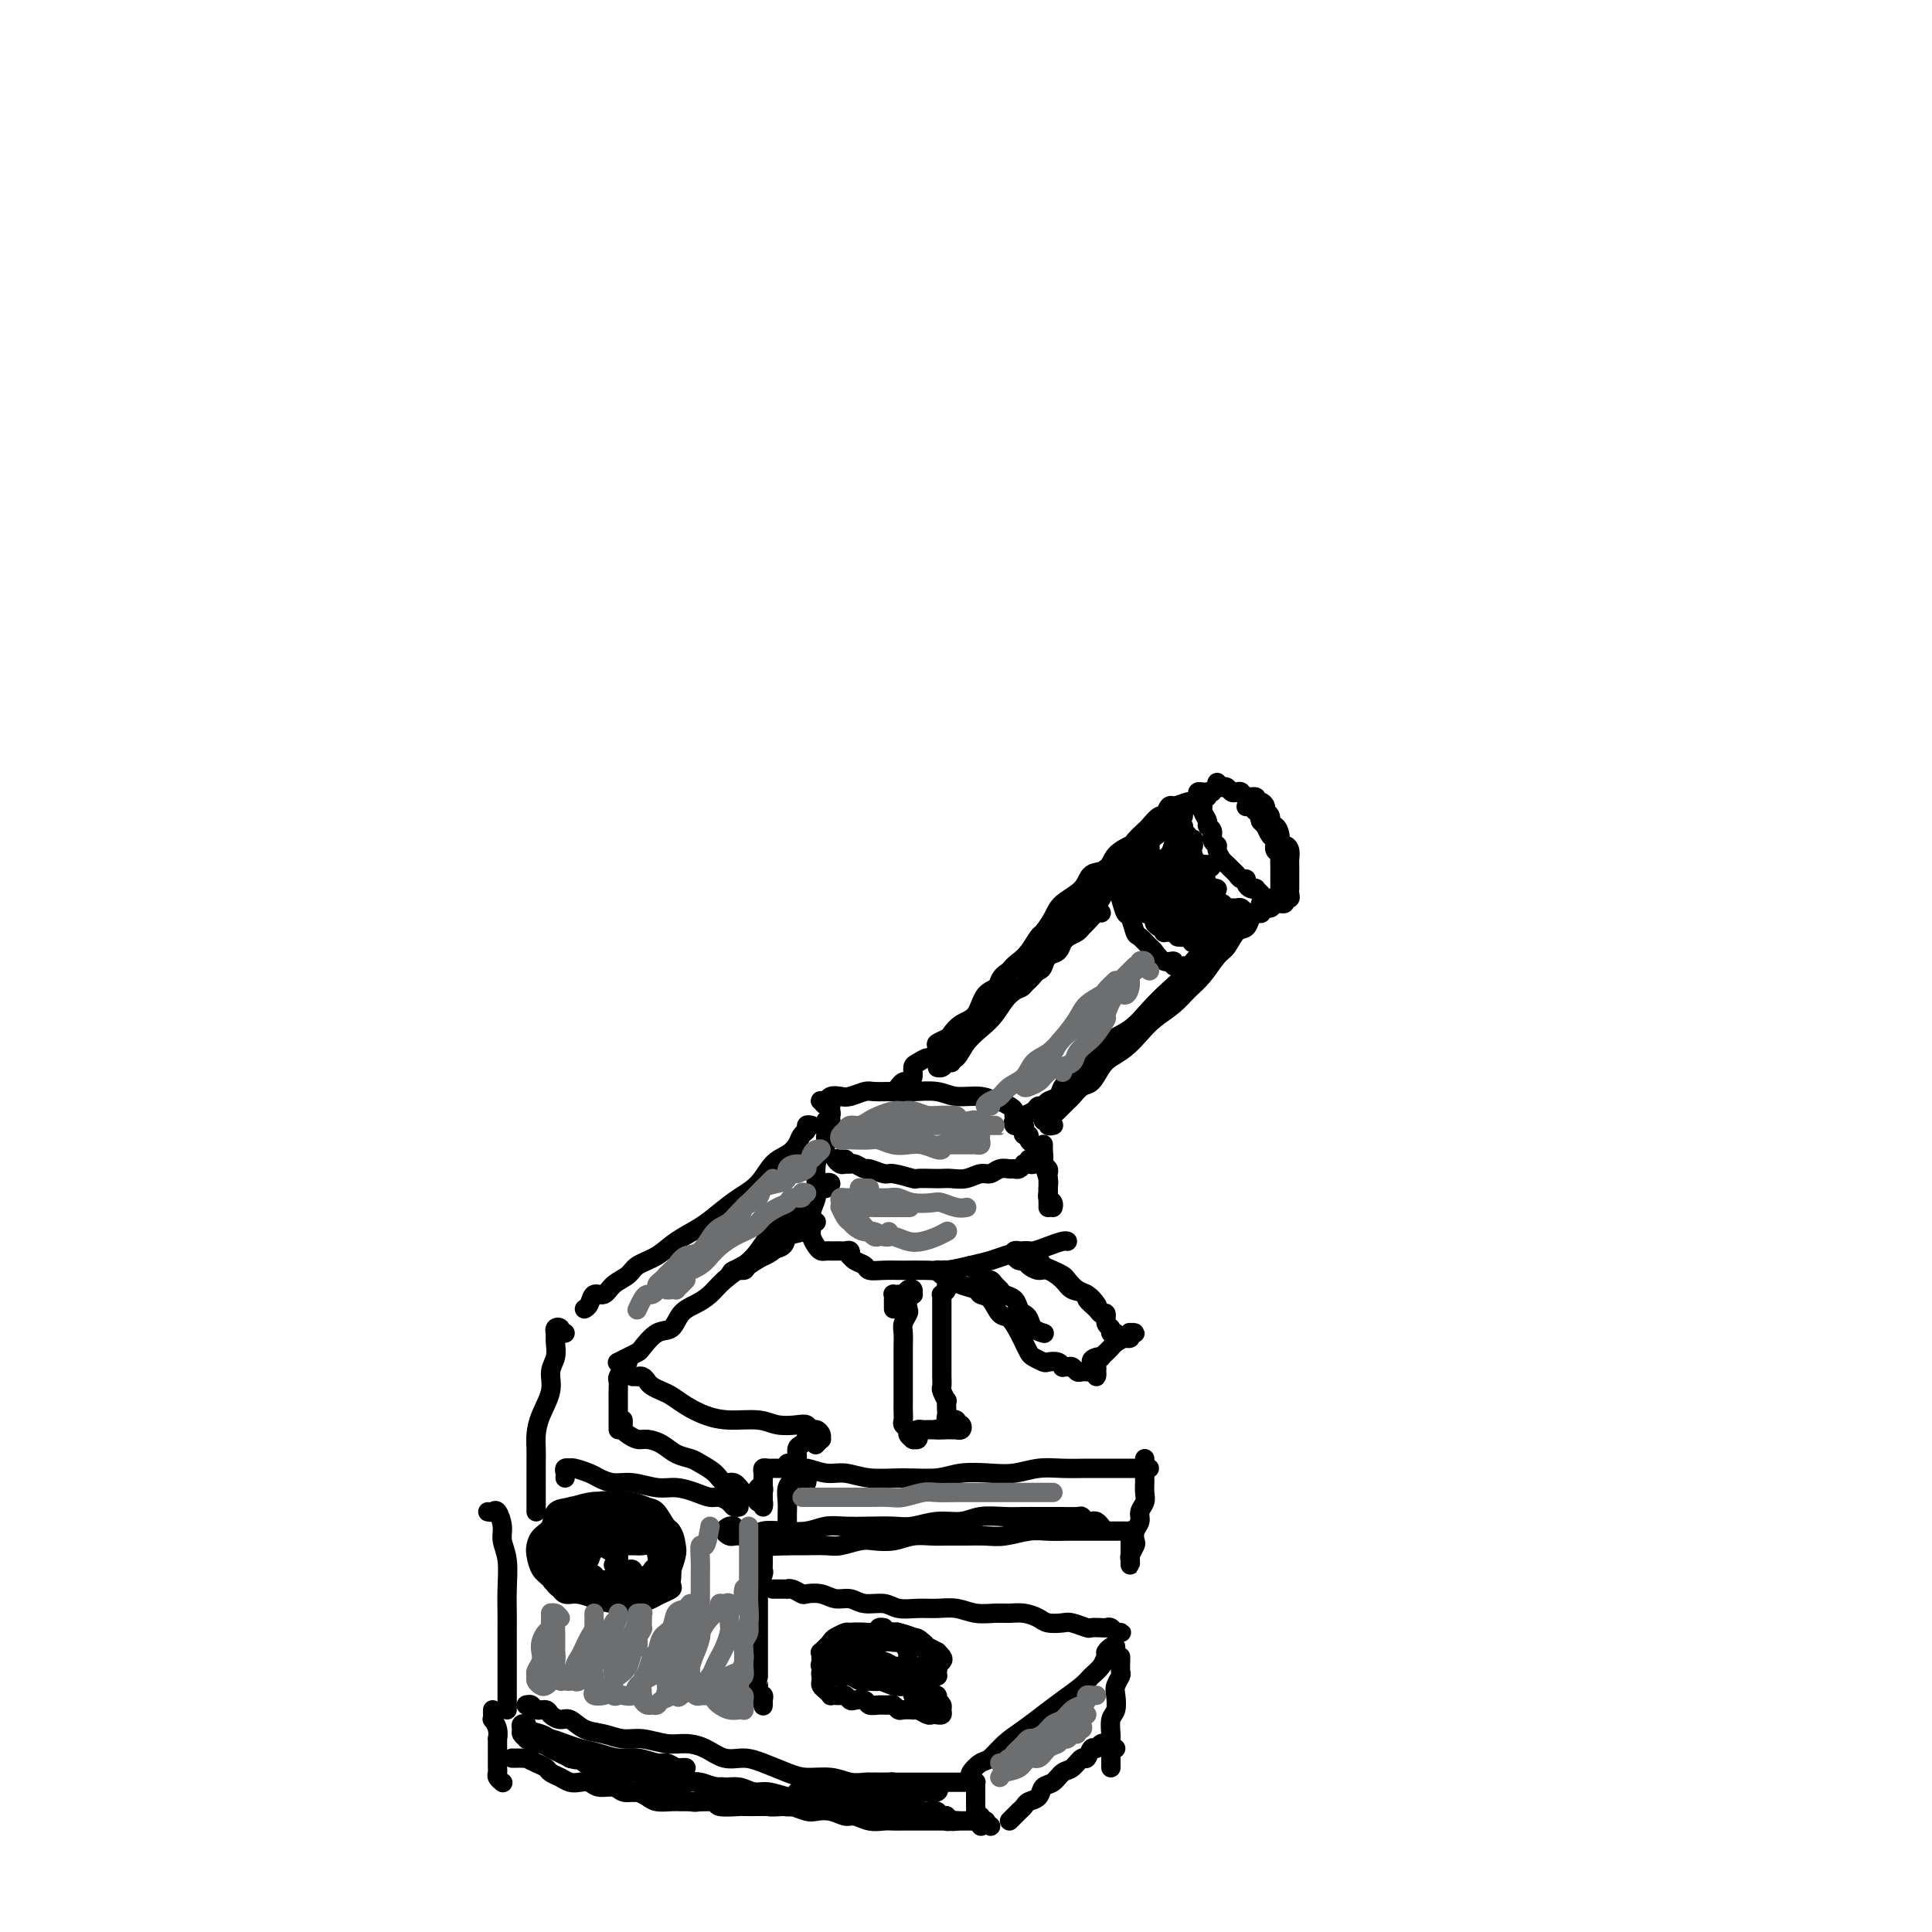 <svg viewBox='0 0 400 400' version='1.1' xmlns='http://www.w3.org/2000/svg' xmlns:xlink='http://www.w3.org/1999/xlink'><g fill='none' stroke='#EC9A57' stroke-width='4' stroke-linecap='round' stroke-linejoin='round'><path d='M245,167c-0.305,-0.005 -0.610,-0.009 -1,0c-0.390,0.009 -0.866,0.032 -1,0c-0.134,-0.032 0.074,-0.119 0,0c-0.074,0.119 -0.431,0.443 -1,1c-0.569,0.557 -1.348,1.346 -2,2c-0.652,0.654 -1.175,1.174 -2,2c-0.825,0.826 -1.953,1.957 -3,3c-1.047,1.043 -2.014,1.997 -3,3c-0.986,1.003 -1.993,2.054 -3,3c-1.007,0.946 -2.015,1.789 -3,3c-0.985,1.211 -1.946,2.792 -3,4c-1.054,1.208 -2.201,2.043 -3,3c-0.799,0.957 -1.249,2.037 -2,3c-0.751,0.963 -1.802,1.808 -3,3c-1.198,1.192 -2.544,2.729 -4,4c-1.456,1.271 -3.022,2.276 -4,3c-0.978,0.724 -1.366,1.168 -2,2c-0.634,0.832 -1.513,2.053 -2,3c-0.487,0.947 -0.582,1.619 -1,2c-0.418,0.381 -1.159,0.469 -2,1c-0.841,0.531 -1.781,1.505 -2,2c-0.219,0.495 0.284,0.512 0,1c-0.284,0.488 -1.355,1.448 -2,2c-0.645,0.552 -0.863,0.698 -1,1c-0.137,0.302 -0.194,0.760 0,1c0.194,0.240 0.640,0.260 1,0c0.360,-0.260 0.635,-0.801 1,-1c0.365,-0.199 0.818,-0.057 1,0c0.182,0.057 0.091,0.028 0,0'/></g>
<g fill='none' stroke='#000000' stroke-width='4' stroke-linecap='round' stroke-linejoin='round'><path d='M197,220c-0.347,-0.115 -0.693,-0.230 -1,0c-0.307,0.230 -0.573,0.806 -1,1c-0.427,0.194 -1.013,0.005 -1,0c0.013,-0.005 0.625,0.175 1,0c0.375,-0.175 0.512,-0.706 1,-1c0.488,-0.294 1.326,-0.351 2,-1c0.674,-0.649 1.183,-1.890 2,-3c0.817,-1.110 1.941,-2.090 3,-3c1.059,-0.910 2.054,-1.751 3,-3c0.946,-1.249 1.844,-2.906 3,-4c1.156,-1.094 2.569,-1.626 4,-3c1.431,-1.374 2.881,-3.592 4,-5c1.119,-1.408 1.907,-2.008 3,-3c1.093,-0.992 2.491,-2.378 4,-4c1.509,-1.622 3.129,-3.480 4,-5c0.871,-1.520 0.992,-2.701 2,-4c1.008,-1.299 2.903,-2.715 4,-4c1.097,-1.285 1.397,-2.437 2,-3c0.603,-0.563 1.508,-0.536 2,-1c0.492,-0.464 0.569,-1.420 1,-2c0.431,-0.580 1.214,-0.785 2,-1c0.786,-0.215 1.574,-0.438 2,-1c0.426,-0.562 0.492,-1.461 1,-2c0.508,-0.539 1.460,-0.719 2,-1c0.540,-0.281 0.669,-0.664 1,-1c0.331,-0.336 0.864,-0.626 1,-1c0.136,-0.374 -0.125,-0.833 0,-1c0.125,-0.167 0.637,-0.041 1,0c0.363,0.041 0.577,-0.004 1,0c0.423,0.004 1.056,0.057 1,0c-0.056,-0.057 -0.799,-0.222 -1,0c-0.201,0.222 0.142,0.833 0,1c-0.142,0.167 -0.769,-0.109 -1,0c-0.231,0.109 -0.066,0.603 0,1c0.066,0.397 0.033,0.699 0,1'/><path d='M249,167c-0.292,0.432 -0.022,0.013 0,0c0.022,-0.013 -0.206,0.382 0,1c0.206,0.618 0.844,1.461 1,2c0.156,0.539 -0.169,0.773 0,1c0.169,0.227 0.833,0.446 1,1c0.167,0.554 -0.162,1.444 0,2c0.162,0.556 0.817,0.779 1,1c0.183,0.221 -0.106,0.440 0,1c0.106,0.560 0.605,1.460 1,2c0.395,0.540 0.684,0.718 1,1c0.316,0.282 0.658,0.667 1,1c0.342,0.333 0.683,0.615 1,1c0.317,0.385 0.611,0.874 1,1c0.389,0.126 0.874,-0.111 1,0c0.126,0.111 -0.107,0.568 0,1c0.107,0.432 0.554,0.837 1,1c0.446,0.163 0.893,0.082 1,0c0.107,-0.082 -0.125,-0.167 0,0c0.125,0.167 0.607,0.584 1,1c0.393,0.416 0.698,0.829 1,1c0.302,0.171 0.602,0.098 1,0c0.398,-0.098 0.895,-0.221 1,0c0.105,0.221 -0.183,0.787 0,1c0.183,0.213 0.837,0.072 1,0c0.163,-0.072 -0.167,-0.074 0,0c0.167,0.074 0.829,0.226 1,0c0.171,-0.226 -0.150,-0.830 0,-1c0.150,-0.170 0.772,0.095 1,0c0.228,-0.095 0.061,-0.550 0,-1c-0.061,-0.450 -0.016,-0.894 0,-1c0.016,-0.106 0.004,0.126 0,0c-0.004,-0.126 -0.001,-0.611 0,-1c0.001,-0.389 0.000,-0.681 0,-1c-0.000,-0.319 0.001,-0.666 0,-1c-0.001,-0.334 -0.003,-0.654 0,-1c0.003,-0.346 0.011,-0.718 0,-1c-0.011,-0.282 -0.041,-0.473 0,-1c0.041,-0.527 0.152,-1.389 0,-2c-0.152,-0.611 -0.567,-0.971 -1,-1c-0.433,-0.029 -0.886,0.273 -1,0c-0.114,-0.273 0.109,-1.120 0,-2c-0.109,-0.880 -0.550,-1.794 -1,-2c-0.450,-0.206 -0.908,0.294 -1,0c-0.092,-0.294 0.181,-1.384 0,-2c-0.181,-0.616 -0.817,-0.757 -1,-1c-0.183,-0.243 0.088,-0.586 0,-1c-0.088,-0.414 -0.534,-0.899 -1,-1c-0.466,-0.101 -0.951,0.183 -1,0c-0.049,-0.183 0.338,-0.833 0,-1c-0.338,-0.167 -1.400,0.148 -2,0c-0.600,-0.148 -0.738,-0.758 -1,-1c-0.262,-0.242 -0.648,-0.116 -1,0c-0.352,0.116 -0.672,0.224 -1,0c-0.328,-0.224 -0.665,-0.778 -1,-1c-0.335,-0.222 -0.667,-0.111 -1,0'/><path d='M253,163c-1.311,-0.689 -1.089,-0.911 -1,-1c0.089,-0.089 0.044,-0.044 0,0'/><path d='M261,189c0.000,0.000 0.100,0.100 0.1,0.1'/><path d='M264,186c-0.723,0.445 -1.447,0.889 -2,1c-0.553,0.111 -0.936,-0.112 -1,0c-0.064,0.112 0.191,0.559 0,1c-0.191,0.441 -0.828,0.876 -1,1c-0.172,0.124 0.119,-0.062 0,0c-0.119,0.062 -0.650,0.371 -1,1c-0.350,0.629 -0.519,1.579 -1,2c-0.481,0.421 -1.273,0.314 -2,1c-0.727,0.686 -1.390,2.165 -2,3c-0.610,0.835 -1.167,1.028 -2,2c-0.833,0.972 -1.941,2.724 -3,4c-1.059,1.276 -2.068,2.075 -3,3c-0.932,0.925 -1.786,1.977 -3,3c-1.214,1.023 -2.786,2.016 -4,3c-1.214,0.984 -2.068,1.959 -3,3c-0.932,1.041 -1.940,2.148 -3,3c-1.060,0.852 -2.172,1.451 -3,2c-0.828,0.549 -1.374,1.050 -2,2c-0.626,0.950 -1.334,2.348 -2,3c-0.666,0.652 -1.292,0.556 -2,1c-0.708,0.444 -1.499,1.428 -2,2c-0.501,0.572 -0.711,0.731 -1,1c-0.289,0.269 -0.657,0.647 -1,1c-0.343,0.353 -0.662,0.682 -1,1c-0.338,0.318 -0.694,0.625 -1,1c-0.306,0.375 -0.562,0.819 -1,1c-0.438,0.181 -1.059,0.101 -1,0c0.059,-0.101 0.799,-0.223 1,0c0.201,0.223 -0.138,0.791 0,1c0.138,0.209 0.754,0.060 1,0c0.246,-0.060 0.123,-0.030 0,0'/><path d='M172,229c-0.316,0.111 -0.633,0.222 -1,0c-0.367,-0.222 -0.786,-0.778 -1,-1c-0.214,-0.222 -0.224,-0.111 0,0c0.224,0.111 0.683,0.222 1,0c0.317,-0.222 0.492,-0.777 1,-1c0.508,-0.223 1.350,-0.112 2,0c0.650,0.112 1.109,0.227 2,0c0.891,-0.227 2.212,-0.794 3,-1c0.788,-0.206 1.041,-0.051 2,0c0.959,0.051 2.623,-0.001 4,0c1.377,0.001 2.467,0.057 4,0c1.533,-0.057 3.509,-0.226 5,0c1.491,0.226 2.497,0.848 4,1c1.503,0.152 3.503,-0.167 5,0c1.497,0.167 2.491,0.819 3,1c0.509,0.181 0.532,-0.110 1,0c0.468,0.110 1.380,0.622 2,1c0.620,0.378 0.947,0.622 1,1c0.053,0.378 -0.169,0.890 0,1c0.169,0.110 0.729,-0.181 1,0c0.271,0.181 0.254,0.833 0,1c-0.254,0.167 -0.744,-0.152 -1,0c-0.256,0.152 -0.279,0.776 0,1c0.279,0.224 0.858,0.050 1,0c0.142,-0.050 -0.154,0.024 0,0c0.154,-0.024 0.758,-0.147 1,0c0.242,0.147 0.120,0.564 0,1c-0.120,0.436 -0.240,0.890 0,1c0.240,0.110 0.838,-0.125 1,0c0.162,0.125 -0.114,0.611 0,1c0.114,0.389 0.618,0.682 1,1c0.382,0.318 0.642,0.663 1,1c0.358,0.337 0.814,0.668 1,1c0.186,0.332 0.102,0.666 0,1c-0.102,0.334 -0.224,0.666 0,1c0.224,0.334 0.792,0.668 1,1c0.208,0.332 0.056,0.663 0,1c-0.056,0.337 -0.015,0.682 0,1c0.015,0.318 0.003,0.610 0,1c-0.003,0.390 0.003,0.878 0,1c-0.003,0.122 -0.015,-0.121 0,0c0.015,0.121 0.057,0.607 0,1c-0.057,0.393 -0.211,0.694 0,1c0.211,0.306 0.789,0.618 1,1c0.211,0.382 0.057,0.834 0,1c-0.057,0.166 -0.016,0.048 0,0c0.016,-0.048 0.008,-0.024 0,0'/><path d='M171,232c0.422,-0.316 0.845,-0.631 1,-1c0.155,-0.369 0.043,-0.790 0,-1c-0.043,-0.210 -0.015,-0.208 0,0c0.015,0.208 0.019,0.622 0,1c-0.019,0.378 -0.060,0.721 0,1c0.060,0.279 0.223,0.496 0,1c-0.223,0.504 -0.830,1.297 -1,2c-0.170,0.703 0.099,1.318 0,2c-0.099,0.682 -0.566,1.431 -1,2c-0.434,0.569 -0.834,0.957 -1,2c-0.166,1.043 -0.098,2.740 0,4c0.098,1.260 0.225,2.081 0,3c-0.225,0.919 -0.803,1.935 -1,3c-0.197,1.065 -0.011,2.180 0,3c0.011,0.820 -0.151,1.344 0,2c0.151,0.656 0.614,1.444 1,2c0.386,0.556 0.695,0.881 1,1c0.305,0.119 0.607,0.032 1,0c0.393,-0.032 0.879,-0.008 1,0c0.121,0.008 -0.121,0.001 0,0c0.121,-0.001 0.607,0.004 1,0c0.393,-0.004 0.693,-0.016 1,0c0.307,0.016 0.620,0.060 1,0c0.380,-0.060 0.827,-0.224 1,0c0.173,0.224 0.072,0.834 0,1c-0.072,0.166 -0.116,-0.113 0,0c0.116,0.113 0.392,0.619 1,1c0.608,0.381 1.548,0.638 2,1c0.452,0.362 0.415,0.830 1,1c0.585,0.170 1.790,0.043 3,0c1.210,-0.043 2.425,-0.000 4,0c1.575,0.000 3.512,-0.041 5,0c1.488,0.041 2.528,0.165 4,0c1.472,-0.165 3.377,-0.618 5,-1c1.623,-0.382 2.965,-0.694 4,-1c1.035,-0.306 1.762,-0.608 3,-1c1.238,-0.392 2.987,-0.876 4,-1c1.013,-0.124 1.291,0.110 2,0c0.709,-0.110 1.850,-0.566 3,-1c1.150,-0.434 2.310,-0.848 3,-1c0.690,-0.152 0.912,-0.044 1,0c0.088,0.044 0.044,0.022 0,0'/><path d='M185,271c0.002,-0.340 0.005,-0.679 0,-1c-0.005,-0.321 -0.016,-0.622 0,-1c0.016,-0.378 0.060,-0.832 0,-1c-0.060,-0.168 -0.224,-0.048 0,0c0.224,0.048 0.834,0.026 1,0c0.166,-0.026 -0.114,-0.056 0,0c0.114,0.056 0.620,0.196 1,0c0.380,-0.196 0.634,-0.730 1,-1c0.366,-0.270 0.844,-0.276 1,0c0.156,0.276 -0.010,0.832 0,1c0.010,0.168 0.195,-0.054 0,0c-0.195,0.054 -0.770,0.384 -1,1c-0.230,0.616 -0.114,1.519 0,2c0.114,0.481 0.227,0.541 0,1c-0.227,0.459 -0.793,1.319 -1,2c-0.207,0.681 -0.056,1.183 0,2c0.056,0.817 0.015,1.948 0,3c-0.015,1.052 -0.004,2.025 0,3c0.004,0.975 0.001,1.953 0,3c-0.001,1.047 -0.001,2.164 0,3c0.001,0.836 0.004,1.390 0,2c-0.004,0.610 -0.016,1.277 0,2c0.016,0.723 0.061,1.504 0,2c-0.061,0.496 -0.227,0.707 0,1c0.227,0.293 0.846,0.667 1,1c0.154,0.333 -0.156,0.625 0,1c0.156,0.375 0.778,0.833 1,1c0.222,0.167 0.046,0.042 0,0c-0.046,-0.042 0.040,-0.001 0,0c-0.040,0.001 -0.204,-0.038 0,0c0.204,0.038 0.776,0.154 1,0c0.224,-0.154 0.102,-0.577 0,-1c-0.102,-0.423 -0.182,-0.845 0,-1c0.182,-0.155 0.626,-0.041 1,0c0.374,0.041 0.678,0.011 1,0c0.322,-0.011 0.664,-0.003 1,0c0.336,0.003 0.668,0.002 1,0'/><path d='M194,296c0.664,-0.309 -0.177,-0.083 0,0c0.177,0.083 1.371,0.023 2,0c0.629,-0.023 0.691,-0.010 1,0c0.309,0.010 0.864,0.016 1,0c0.136,-0.016 -0.146,-0.056 0,0c0.146,0.056 0.720,0.207 1,0c0.280,-0.207 0.267,-0.773 0,-1c-0.267,-0.227 -0.789,-0.113 -1,0c-0.211,0.113 -0.113,0.227 0,0c0.113,-0.227 0.240,-0.796 0,-1c-0.240,-0.204 -0.849,-0.042 -1,0c-0.151,0.042 0.155,-0.035 0,0c-0.155,0.035 -0.773,0.183 -1,0c-0.227,-0.183 -0.065,-0.697 0,-1c0.065,-0.303 0.031,-0.395 0,-1c-0.031,-0.605 -0.061,-1.724 0,-2c0.061,-0.276 0.212,0.292 0,0c-0.212,-0.292 -0.789,-1.444 -1,-2c-0.211,-0.556 -0.057,-0.515 0,-1c0.057,-0.485 0.015,-1.496 0,-2c-0.015,-0.504 -0.004,-0.501 0,-1c0.004,-0.499 0.001,-1.501 0,-2c-0.001,-0.499 -0.000,-0.496 0,-1c0.000,-0.504 0.000,-1.515 0,-2c-0.000,-0.485 -0.000,-0.444 0,-1c0.000,-0.556 0.000,-1.708 0,-2c-0.000,-0.292 0.000,0.276 0,0c-0.000,-0.276 -0.000,-1.398 0,-2c0.000,-0.602 0.000,-0.686 0,-1c-0.000,-0.314 -0.000,-0.857 0,-1c0.000,-0.143 0.000,0.115 0,0c-0.000,-0.115 -0.001,-0.605 0,-1c0.001,-0.395 0.004,-0.697 0,-1c-0.004,-0.303 -0.016,-0.607 0,-1c0.016,-0.393 0.061,-0.875 0,-1c-0.061,-0.125 -0.226,0.106 0,0c0.226,-0.106 0.845,-0.551 1,-1c0.155,-0.449 -0.154,-0.904 0,-1c0.154,-0.096 0.772,0.166 1,0c0.228,-0.166 0.065,-0.762 0,-1c-0.065,-0.238 -0.033,-0.119 0,0'/><path d='M195,264c-0.512,-0.429 -1.023,-0.858 -1,-1c0.023,-0.142 0.582,0.003 1,0c0.418,-0.003 0.697,-0.156 1,0c0.303,0.156 0.630,0.620 1,1c0.370,0.380 0.785,0.677 1,1c0.215,0.323 0.232,0.672 1,1c0.768,0.328 2.289,0.635 3,1c0.711,0.365 0.614,0.787 1,1c0.386,0.213 1.255,0.217 2,1c0.745,0.783 1.366,2.346 2,3c0.634,0.654 1.282,0.399 2,1c0.718,0.601 1.506,2.060 2,3c0.494,0.940 0.695,1.362 1,2c0.305,0.638 0.715,1.490 1,2c0.285,0.510 0.444,0.676 1,1c0.556,0.324 1.507,0.805 2,1c0.493,0.195 0.527,0.105 1,0c0.473,-0.105 1.383,-0.225 2,0c0.617,0.225 0.939,0.796 1,1c0.061,0.204 -0.139,0.041 0,0c0.139,-0.041 0.615,0.042 1,0c0.385,-0.042 0.677,-0.207 1,0c0.323,0.207 0.678,0.788 1,1c0.322,0.212 0.612,0.056 1,0c0.388,-0.056 0.875,-0.010 1,0c0.125,0.010 -0.110,-0.014 0,0c0.110,0.014 0.566,0.067 1,0c0.434,-0.067 0.846,-0.253 1,0c0.154,0.253 0.052,0.944 0,1c-0.052,0.056 -0.052,-0.523 0,-1c0.052,-0.477 0.158,-0.850 0,-1c-0.158,-0.150 -0.579,-0.075 -1,0'/><path d='M226,283c1.504,-0.012 0.263,-0.543 0,-1c-0.263,-0.457 0.450,-0.840 1,-1c0.550,-0.160 0.935,-0.099 1,0c0.065,0.099 -0.191,0.234 0,0c0.191,-0.234 0.828,-0.837 1,-1c0.172,-0.163 -0.122,0.115 0,0c0.122,-0.115 0.658,-0.623 1,-1c0.342,-0.377 0.489,-0.623 1,-1c0.511,-0.377 1.387,-0.885 2,-1c0.613,-0.115 0.963,0.164 1,0c0.037,-0.164 -0.238,-0.772 0,-1c0.238,-0.228 0.989,-0.075 1,0c0.011,0.075 -0.718,0.072 -1,0c-0.282,-0.072 -0.118,-0.214 0,0c0.118,0.214 0.190,0.786 0,1c-0.190,0.214 -0.644,0.072 -1,0c-0.356,-0.072 -0.616,-0.075 -1,0c-0.384,0.075 -0.891,0.229 -1,0c-0.109,-0.229 0.182,-0.839 0,-1c-0.182,-0.161 -0.837,0.129 -1,0c-0.163,-0.129 0.165,-0.678 0,-1c-0.165,-0.322 -0.823,-0.419 -1,-1c-0.177,-0.581 0.126,-1.647 0,-2c-0.126,-0.353 -0.680,0.009 -1,0c-0.320,-0.009 -0.404,-0.387 -1,-1c-0.596,-0.613 -1.703,-1.459 -2,-2c-0.297,-0.541 0.216,-0.775 0,-1c-0.216,-0.225 -1.161,-0.441 -2,-1c-0.839,-0.559 -1.572,-1.460 -2,-2c-0.428,-0.540 -0.552,-0.718 -1,-1c-0.448,-0.282 -1.220,-0.667 -2,-1c-0.780,-0.333 -1.568,-0.615 -2,-1c-0.432,-0.385 -0.508,-0.874 -1,-1c-0.492,-0.126 -1.400,0.111 -2,0c-0.600,-0.111 -0.892,-0.568 -1,-1c-0.108,-0.432 -0.031,-0.838 0,-1c0.031,-0.162 0.015,-0.081 0,0'/><path d='M211,259c-0.399,-0.081 -0.798,-0.163 -1,0c-0.202,0.163 -0.205,0.570 0,1c0.205,0.430 0.620,0.884 1,1c0.380,0.116 0.725,-0.107 1,0c0.275,0.107 0.481,0.543 1,1c0.519,0.457 1.350,0.933 2,1c0.650,0.067 1.120,-0.276 2,0c0.880,0.276 2.169,1.171 3,2c0.831,0.829 1.202,1.593 2,2c0.798,0.407 2.023,0.456 3,1c0.977,0.544 1.708,1.584 2,2c0.292,0.416 0.146,0.208 0,0'/><path d='M202,263c-0.506,-0.537 -1.012,-1.074 -1,-1c0.012,0.074 0.542,0.760 1,1c0.458,0.240 0.844,0.035 1,0c0.156,-0.035 0.083,0.099 0,0c-0.083,-0.099 -0.177,-0.430 0,0c0.177,0.430 0.624,1.621 1,2c0.376,0.379 0.682,-0.054 1,0c0.318,0.054 0.649,0.596 1,1c0.351,0.404 0.724,0.672 1,1c0.276,0.328 0.455,0.717 1,1c0.545,0.283 1.454,0.461 2,1c0.546,0.539 0.728,1.441 1,2c0.272,0.559 0.634,0.777 1,1c0.366,0.223 0.737,0.452 1,1c0.263,0.548 0.417,1.417 1,2c0.583,0.583 1.595,0.881 2,1c0.405,0.119 0.202,0.060 0,0'/><path d='M168,233c-0.448,-0.095 -0.896,-0.191 -1,0c-0.104,0.191 0.135,0.668 0,1c-0.135,0.332 -0.643,0.518 -1,1c-0.357,0.482 -0.563,1.259 -1,2c-0.437,0.741 -1.106,1.447 -2,2c-0.894,0.553 -2.012,0.952 -3,2c-0.988,1.048 -1.846,2.745 -3,4c-1.154,1.255 -2.604,2.069 -4,3c-1.396,0.931 -2.738,1.978 -4,3c-1.262,1.022 -2.444,2.017 -4,3c-1.556,0.983 -3.484,1.953 -5,3c-1.516,1.047 -2.618,2.169 -4,3c-1.382,0.831 -3.042,1.370 -4,2c-0.958,0.630 -1.212,1.352 -2,2c-0.788,0.648 -2.110,1.221 -3,2c-0.890,0.779 -1.349,1.764 -2,2c-0.651,0.236 -1.494,-0.277 -2,0c-0.506,0.277 -0.675,1.344 -1,2c-0.325,0.656 -0.807,0.902 -1,1c-0.193,0.098 -0.096,0.049 0,0'/><path d='M171,246c0.540,-0.391 1.080,-0.783 1,-1c-0.080,-0.217 -0.781,-0.261 -1,0c-0.219,0.261 0.045,0.827 0,1c-0.045,0.173 -0.399,-0.049 -1,0c-0.601,0.049 -1.448,0.367 -2,1c-0.552,0.633 -0.808,1.580 -1,2c-0.192,0.420 -0.318,0.314 -1,1c-0.682,0.686 -1.918,2.164 -3,3c-1.082,0.836 -2.008,1.028 -3,2c-0.992,0.972 -2.050,2.722 -3,4c-0.950,1.278 -1.791,2.084 -3,3c-1.209,0.916 -2.784,1.941 -4,3c-1.216,1.059 -2.071,2.151 -3,3c-0.929,0.849 -1.930,1.453 -3,2c-1.070,0.547 -2.208,1.035 -3,2c-0.792,0.965 -1.237,2.405 -2,3c-0.763,0.595 -1.844,0.345 -3,1c-1.156,0.655 -2.387,2.214 -3,3c-0.613,0.786 -0.608,0.798 -1,1c-0.392,0.202 -1.183,0.593 -2,1c-0.817,0.407 -1.662,0.831 -2,1c-0.338,0.169 -0.169,0.085 0,0'/><path d='M195,219c-0.430,0.117 -0.859,0.234 -1,0c-0.141,-0.234 0.008,-0.818 0,-1c-0.008,-0.182 -0.172,0.036 0,0c0.172,-0.036 0.679,-0.328 1,-1c0.321,-0.672 0.456,-1.723 1,-2c0.544,-0.277 1.497,0.221 2,0c0.503,-0.221 0.557,-1.162 1,-2c0.443,-0.838 1.277,-1.573 2,-2c0.723,-0.427 1.335,-0.547 2,-1c0.665,-0.453 1.381,-1.238 2,-2c0.619,-0.762 1.139,-1.500 2,-2c0.861,-0.500 2.062,-0.763 3,-1c0.938,-0.237 1.612,-0.449 2,-1c0.388,-0.551 0.489,-1.442 1,-2c0.511,-0.558 1.433,-0.783 2,-1c0.567,-0.217 0.781,-0.425 1,-1c0.219,-0.575 0.444,-1.516 1,-2c0.556,-0.484 1.445,-0.511 2,-1c0.555,-0.489 0.778,-1.439 1,-2c0.222,-0.561 0.444,-0.732 1,-1c0.556,-0.268 1.445,-0.632 2,-1c0.555,-0.368 0.776,-0.739 1,-1c0.224,-0.261 0.452,-0.410 1,-1c0.548,-0.590 1.417,-1.620 2,-2c0.583,-0.380 0.881,-0.108 1,0c0.119,0.108 0.060,0.054 0,0'/><path d='M241,172c-1.283,0.758 -2.565,1.515 -3,2c-0.435,0.485 -0.021,0.696 0,1c0.021,0.304 -0.349,0.701 -1,1c-0.651,0.299 -1.582,0.502 -2,1c-0.418,0.498 -0.324,1.293 -1,2c-0.676,0.707 -2.121,1.325 -3,2c-0.879,0.675 -1.193,1.406 -2,2c-0.807,0.594 -2.106,1.050 -3,2c-0.894,0.950 -1.384,2.394 -2,3c-0.616,0.606 -1.357,0.375 -2,1c-0.643,0.625 -1.187,2.107 -2,3c-0.813,0.893 -1.895,1.196 -3,2c-1.105,0.804 -2.231,2.107 -3,3c-0.769,0.893 -1.179,1.376 -2,2c-0.821,0.624 -2.051,1.388 -3,2c-0.949,0.612 -1.616,1.071 -2,2c-0.384,0.929 -0.484,2.329 -1,3c-0.516,0.671 -1.447,0.613 -2,1c-0.553,0.387 -0.726,1.218 -1,2c-0.274,0.782 -0.648,1.516 -1,2c-0.352,0.484 -0.682,0.717 -1,1c-0.318,0.283 -0.624,0.615 -1,1c-0.376,0.385 -0.822,0.824 -1,1c-0.178,0.176 -0.089,0.088 0,0'/><path d='M246,166c-1.262,0.427 -2.523,0.855 -3,1c-0.477,0.145 -0.168,0.009 0,0c0.168,-0.009 0.196,0.110 0,0c-0.196,-0.110 -0.615,-0.448 -1,0c-0.385,0.448 -0.737,1.682 -1,2c-0.263,0.318 -0.436,-0.280 -1,0c-0.564,0.280 -1.520,1.439 -2,2c-0.480,0.561 -0.483,0.525 -1,1c-0.517,0.475 -1.546,1.459 -2,2c-0.454,0.541 -0.332,0.637 -1,1c-0.668,0.363 -2.126,0.992 -3,2c-0.874,1.008 -1.164,2.394 -2,3c-0.836,0.606 -2.217,0.432 -3,1c-0.783,0.568 -0.968,1.876 -2,3c-1.032,1.124 -2.909,2.062 -4,3c-1.091,0.938 -1.394,1.876 -2,3c-0.606,1.124 -1.513,2.436 -2,3c-0.487,0.564 -0.552,0.382 -1,1c-0.448,0.618 -1.279,2.036 -2,3c-0.721,0.964 -1.333,1.473 -2,2c-0.667,0.527 -1.389,1.071 -2,2c-0.611,0.929 -1.109,2.242 -2,3c-0.891,0.758 -2.174,0.963 -3,2c-0.826,1.037 -1.196,2.908 -2,4c-0.804,1.092 -2.043,1.404 -3,2c-0.957,0.596 -1.633,1.474 -2,2c-0.367,0.526 -0.426,0.700 -1,1c-0.574,0.300 -1.663,0.725 -2,1c-0.337,0.275 0.077,0.402 0,1c-0.077,0.598 -0.647,1.669 -1,2c-0.353,0.331 -0.490,-0.079 -1,0c-0.510,0.079 -1.393,0.647 -2,1c-0.607,0.353 -0.937,0.491 -1,1c-0.063,0.509 0.141,1.391 0,2c-0.141,0.609 -0.625,0.947 -1,1c-0.375,0.053 -0.639,-0.178 -1,0c-0.361,0.178 -0.817,0.765 -1,1c-0.183,0.235 -0.091,0.117 0,0'/><path d='M259,189c-0.336,-0.013 -0.672,-0.025 -1,0c-0.328,0.025 -0.649,0.089 -1,0c-0.351,-0.089 -0.734,-0.331 -1,0c-0.266,0.331 -0.416,1.236 -1,2c-0.584,0.764 -1.600,1.386 -2,2c-0.400,0.614 -0.182,1.220 -1,2c-0.818,0.780 -2.671,1.735 -4,3c-1.329,1.265 -2.133,2.841 -3,4c-0.867,1.159 -1.796,1.903 -3,3c-1.204,1.097 -2.682,2.549 -4,4c-1.318,1.451 -2.476,2.902 -4,4c-1.524,1.098 -3.416,1.842 -5,3c-1.584,1.158 -2.862,2.730 -4,4c-1.138,1.270 -2.136,2.239 -3,3c-0.864,0.761 -1.594,1.313 -2,2c-0.406,0.687 -0.489,1.507 -1,2c-0.511,0.493 -1.451,0.658 -2,1c-0.549,0.342 -0.707,0.862 -1,1c-0.293,0.138 -0.719,-0.107 -1,0c-0.281,0.107 -0.415,0.565 -1,1c-0.585,0.435 -1.621,0.849 -2,1c-0.379,0.151 -0.102,0.041 0,0c0.102,-0.041 0.029,-0.012 0,0c-0.029,0.012 -0.015,0.006 0,0'/><path d='M245,169c-0.431,-0.081 -0.862,-0.162 -1,0c-0.138,0.162 0.018,0.567 0,1c-0.018,0.433 -0.211,0.895 0,1c0.211,0.105 0.827,-0.145 1,0c0.173,0.145 -0.098,0.686 0,1c0.098,0.314 0.566,0.402 1,1c0.434,0.598 0.833,1.704 1,2c0.167,0.296 0.100,-0.220 0,0c-0.100,0.220 -0.233,1.176 0,2c0.233,0.824 0.832,1.516 1,2c0.168,0.484 -0.096,0.760 0,1c0.096,0.240 0.552,0.445 1,1c0.448,0.555 0.890,1.459 1,2c0.110,0.541 -0.111,0.718 0,1c0.111,0.282 0.555,0.668 1,1c0.445,0.332 0.893,0.611 1,1c0.107,0.389 -0.126,0.889 0,1c0.126,0.111 0.611,-0.167 1,0c0.389,0.167 0.682,0.781 1,1c0.318,0.219 0.662,0.045 1,0c0.338,-0.045 0.669,0.041 1,0c0.331,-0.041 0.662,-0.207 1,0c0.338,0.207 0.682,0.789 1,1c0.318,0.211 0.610,0.053 1,0c0.390,-0.053 0.878,0.001 1,0c0.122,-0.001 -0.122,-0.056 0,0c0.122,0.056 0.611,0.222 1,0c0.389,-0.222 0.679,-0.833 1,-1c0.321,-0.167 0.675,0.109 1,0c0.325,-0.109 0.623,-0.603 1,-1c0.377,-0.397 0.833,-0.698 1,-1c0.167,-0.302 0.045,-0.606 0,-1c-0.045,-0.394 -0.012,-0.879 0,-1c0.012,-0.121 0.003,0.121 0,0c-0.003,-0.121 -0.001,-0.606 0,-1c0.001,-0.394 0.000,-0.697 0,-1c-0.000,-0.303 -0.000,-0.606 0,-1c0.000,-0.394 0.001,-0.879 0,-1c-0.001,-0.121 -0.004,0.123 0,0c0.004,-0.123 0.015,-0.611 0,-1c-0.015,-0.389 -0.057,-0.678 0,-1c0.057,-0.322 0.212,-0.678 0,-1c-0.212,-0.322 -0.792,-0.610 -1,-1c-0.208,-0.390 -0.046,-0.883 0,-1c0.046,-0.117 -0.025,0.141 0,0c0.025,-0.141 0.148,-0.681 0,-1c-0.148,-0.319 -0.565,-0.415 -1,-1c-0.435,-0.585 -0.886,-1.657 -1,-2c-0.114,-0.343 0.110,0.045 0,0c-0.110,-0.045 -0.555,-0.522 -1,-1'/><path d='M261,170c-0.801,-2.868 -0.802,-2.037 -1,-2c-0.198,0.037 -0.592,-0.721 -1,-1c-0.408,-0.279 -0.831,-0.080 -1,0c-0.169,0.080 -0.085,0.040 0,0'/><path d='M163,303c0.344,-0.122 0.688,-0.244 1,0c0.312,0.244 0.591,0.854 1,1c0.409,0.146 0.949,-0.171 2,0c1.051,0.171 2.612,0.832 4,1c1.388,0.168 2.603,-0.155 4,0c1.397,0.155 2.978,0.787 5,1c2.022,0.213 4.486,0.005 7,0c2.514,-0.005 5.077,0.191 7,0c1.923,-0.191 3.206,-0.769 5,-1c1.794,-0.231 4.101,-0.114 6,0c1.899,0.114 3.391,0.227 5,0c1.609,-0.227 3.335,-0.793 5,-1c1.665,-0.207 3.267,-0.056 5,0c1.733,0.056 3.595,0.015 5,0c1.405,-0.015 2.353,-0.004 4,0c1.647,0.004 3.994,0.001 5,0c1.006,-0.001 0.672,-0.000 1,0c0.328,0.000 1.317,0.000 2,0c0.683,-0.000 1.059,-0.000 1,0c-0.059,0.000 -0.554,0.000 -1,0c-0.446,-0.000 -0.842,-0.000 -1,0c-0.158,0.000 -0.079,0.000 0,0'/><path d='M237,302c0.000,0.476 0.000,0.953 0,1c-0.000,0.047 -0.000,-0.335 0,0c0.000,0.335 0.001,1.388 0,2c-0.001,0.612 -0.004,0.783 0,1c0.004,0.217 0.016,0.481 0,1c-0.016,0.519 -0.061,1.293 0,2c0.061,0.707 0.226,1.345 0,2c-0.226,0.655 -0.844,1.326 -1,2c-0.156,0.674 0.151,1.350 0,2c-0.151,0.650 -0.758,1.273 -1,2c-0.242,0.727 -0.117,1.558 0,2c0.117,0.442 0.228,0.494 0,1c-0.228,0.506 -0.793,1.467 -1,2c-0.207,0.533 -0.055,0.637 0,1c0.055,0.363 0.015,0.983 0,1c-0.015,0.017 -0.004,-0.569 0,-1c0.004,-0.431 0.001,-0.707 0,-1c-0.001,-0.293 -0.000,-0.603 0,-1c0.000,-0.397 -0.000,-0.881 0,-1c0.000,-0.119 0.001,0.126 0,0c-0.001,-0.126 -0.003,-0.622 0,-1c0.003,-0.378 0.013,-0.637 0,-1c-0.013,-0.363 -0.048,-0.829 0,-1c0.048,-0.171 0.179,-0.046 0,0c-0.179,0.046 -0.669,0.012 -1,0c-0.331,-0.012 -0.503,-0.003 -1,0c-0.497,0.003 -1.318,0.001 -2,0c-0.682,-0.001 -1.223,-0.001 -2,0c-0.777,0.001 -1.789,0.004 -3,0c-1.211,-0.004 -2.620,-0.015 -4,0c-1.380,0.015 -2.732,0.057 -4,0c-1.268,-0.057 -2.454,-0.211 -4,0c-1.546,0.211 -3.452,0.789 -5,1c-1.548,0.211 -2.738,0.056 -4,0c-1.262,-0.056 -2.595,-0.011 -4,0c-1.405,0.011 -2.883,-0.011 -4,0c-1.117,0.011 -1.873,0.054 -3,0c-1.127,-0.054 -2.627,-0.207 -4,0c-1.373,0.207 -2.621,0.773 -4,1c-1.379,0.227 -2.890,0.113 -4,0c-1.110,-0.113 -1.821,-0.227 -3,0c-1.179,0.227 -2.827,0.793 -4,1c-1.173,0.207 -1.871,0.056 -3,0c-1.129,-0.056 -2.689,-0.015 -4,0c-1.311,0.015 -2.375,0.004 -3,0c-0.625,-0.004 -0.813,-0.002 -1,0'/><path d='M163,320c-11.360,0.464 -4.262,0.124 -2,0c2.262,-0.124 -0.314,-0.033 -1,0c-0.686,0.033 0.518,0.010 1,0c0.482,-0.010 0.241,-0.005 0,0'/><path d='M228,316c-0.332,-0.415 -0.664,-0.829 -1,-1c-0.336,-0.171 -0.676,-0.098 -1,0c-0.324,0.098 -0.632,0.223 -1,0c-0.368,-0.223 -0.797,-0.792 -1,-1c-0.203,-0.208 -0.179,-0.056 -1,0c-0.821,0.056 -2.487,0.015 -3,0c-0.513,-0.015 0.129,-0.004 0,0c-0.129,0.004 -1.027,-0.000 -2,0c-0.973,0.000 -2.019,0.004 -3,0c-0.981,-0.004 -1.895,-0.016 -3,0c-1.105,0.016 -2.399,0.061 -4,0c-1.601,-0.061 -3.508,-0.226 -5,0c-1.492,0.226 -2.568,0.845 -4,1c-1.432,0.155 -3.219,-0.154 -5,0c-1.781,0.154 -3.558,0.772 -5,1c-1.442,0.228 -2.551,0.065 -4,0c-1.449,-0.065 -3.237,-0.031 -5,0c-1.763,0.031 -3.501,0.060 -5,0c-1.499,-0.060 -2.758,-0.208 -4,0c-1.242,0.208 -2.468,0.774 -4,1c-1.532,0.226 -3.370,0.113 -5,0c-1.630,-0.113 -3.052,-0.226 -4,0c-0.948,0.226 -1.421,0.790 -2,1c-0.579,0.210 -1.263,0.067 -2,0c-0.737,-0.067 -1.528,-0.056 -2,0c-0.472,0.056 -0.624,0.159 -1,0c-0.376,-0.159 -0.977,-0.579 -1,-1c-0.023,-0.421 0.532,-0.844 1,-1c0.468,-0.156 0.848,-0.045 1,0c0.152,0.045 0.076,0.022 0,0'/><path d='M167,307c0.089,-0.312 0.177,-0.623 0,-1c-0.177,-0.377 -0.621,-0.819 -1,-1c-0.379,-0.181 -0.693,-0.101 -1,0c-0.307,0.101 -0.607,0.223 -1,0c-0.393,-0.223 -0.879,-0.792 -1,-1c-0.121,-0.208 0.122,-0.056 0,0c-0.122,0.056 -0.611,0.014 -1,0c-0.389,-0.014 -0.679,-0.001 -1,0c-0.321,0.001 -0.675,-0.011 -1,0c-0.325,0.011 -0.623,0.045 -1,0c-0.377,-0.045 -0.833,-0.171 -1,0c-0.167,0.171 -0.045,0.637 0,1c0.045,0.363 0.012,0.622 0,1c-0.012,0.378 -0.003,0.874 0,1c0.003,0.126 0.001,-0.119 0,0c-0.001,0.119 -0.000,0.603 0,1c0.000,0.397 -0.000,0.706 0,1c0.000,0.294 0.001,0.573 0,1c-0.001,0.427 -0.004,1.003 0,1c0.004,-0.003 0.015,-0.586 0,-1c-0.015,-0.414 -0.057,-0.658 0,-1c0.057,-0.342 0.211,-0.781 0,-1c-0.211,-0.219 -0.789,-0.216 -1,0c-0.211,0.216 -0.057,0.646 0,1c0.057,0.354 0.015,0.634 0,1c-0.015,0.366 -0.004,0.819 0,1c0.004,0.181 0.002,0.091 0,0'/><path d='M127,317c-0.002,-0.444 -0.003,-0.889 0,-1c0.003,-0.111 0.012,0.110 0,0c-0.012,-0.110 -0.044,-0.551 0,-1c0.044,-0.449 0.166,-0.905 0,-1c-0.166,-0.095 -0.618,0.170 -1,0c-0.382,-0.170 -0.693,-0.775 -1,-1c-0.307,-0.225 -0.611,-0.068 -1,0c-0.389,0.068 -0.865,0.049 -1,0c-0.135,-0.049 0.069,-0.127 0,0c-0.069,0.127 -0.411,0.461 -1,1c-0.589,0.539 -1.426,1.284 -2,2c-0.574,0.716 -0.884,1.404 -1,2c-0.116,0.596 -0.039,1.101 0,2c0.039,0.899 0.040,2.191 0,3c-0.040,0.809 -0.120,1.134 0,2c0.120,0.866 0.440,2.272 1,3c0.560,0.728 1.360,0.776 2,1c0.640,0.224 1.119,0.622 2,1c0.881,0.378 2.162,0.735 3,1c0.838,0.265 1.232,0.437 2,0c0.768,-0.437 1.908,-1.482 3,-2c1.092,-0.518 2.135,-0.510 3,-1c0.865,-0.490 1.553,-1.478 2,-2c0.447,-0.522 0.654,-0.576 1,-1c0.346,-0.424 0.832,-1.216 1,-2c0.168,-0.784 0.020,-1.558 0,-2c-0.020,-0.442 0.089,-0.552 0,-1c-0.089,-0.448 -0.375,-1.233 -1,-2c-0.625,-0.767 -1.589,-1.516 -2,-2c-0.411,-0.484 -0.270,-0.704 -1,-1c-0.730,-0.296 -2.331,-0.667 -3,-1c-0.669,-0.333 -0.404,-0.627 -1,-1c-0.596,-0.373 -2.051,-0.825 -3,-1c-0.949,-0.175 -1.392,-0.071 -2,0c-0.608,0.071 -1.381,0.111 -2,0c-0.619,-0.111 -1.083,-0.373 -2,0c-0.917,0.373 -2.288,1.380 -3,2c-0.712,0.620 -0.766,0.851 -1,1c-0.234,0.149 -0.649,0.215 -1,1c-0.351,0.785 -0.636,2.289 -1,3c-0.364,0.711 -0.805,0.628 -1,1c-0.195,0.372 -0.143,1.200 0,2c0.143,0.800 0.379,1.572 1,2c0.621,0.428 1.629,0.511 2,1c0.371,0.489 0.105,1.383 1,2c0.895,0.617 2.949,0.957 4,1c1.051,0.043 1.097,-0.211 2,0c0.903,0.211 2.662,0.888 4,1c1.338,0.112 2.256,-0.340 3,-1c0.744,-0.660 1.313,-1.527 2,-2c0.687,-0.473 1.491,-0.551 2,-1c0.509,-0.449 0.723,-1.270 1,-2c0.277,-0.730 0.618,-1.369 1,-2c0.382,-0.631 0.805,-1.254 1,-2c0.195,-0.746 0.163,-1.615 0,-2c-0.163,-0.385 -0.458,-0.285 -1,-1c-0.542,-0.715 -1.331,-2.243 -2,-3c-0.669,-0.757 -1.219,-0.742 -2,-1c-0.781,-0.258 -1.795,-0.788 -3,-1c-1.205,-0.212 -2.603,-0.106 -4,0'/><path d='M127,311c-2.008,-0.383 -2.527,-0.340 -3,0c-0.473,0.340 -0.901,0.978 -2,1c-1.099,0.022 -2.869,-0.571 -4,0c-1.131,0.571 -1.624,2.306 -2,3c-0.376,0.694 -0.637,0.346 -1,1c-0.363,0.654 -0.828,2.310 -1,3c-0.172,0.690 -0.050,0.413 0,1c0.050,0.587 0.029,2.037 0,3c-0.029,0.963 -0.066,1.439 0,2c0.066,0.561 0.236,1.208 1,2c0.764,0.792 2.124,1.729 3,2c0.876,0.271 1.269,-0.123 2,0c0.731,0.123 1.800,0.762 3,1c1.200,0.238 2.531,0.076 4,0c1.469,-0.076 3.076,-0.066 4,0c0.924,0.066 1.164,0.188 2,0c0.836,-0.188 2.266,-0.687 3,-1c0.734,-0.313 0.771,-0.439 1,-1c0.229,-0.561 0.648,-1.558 1,-2c0.352,-0.442 0.635,-0.331 1,-1c0.365,-0.669 0.810,-2.119 1,-3c0.190,-0.881 0.123,-1.191 0,-2c-0.123,-0.809 -0.304,-2.115 -1,-3c-0.696,-0.885 -1.907,-1.348 -3,-2c-1.093,-0.652 -2.067,-1.492 -3,-2c-0.933,-0.508 -1.826,-0.685 -3,-1c-1.174,-0.315 -2.628,-0.768 -4,-1c-1.372,-0.232 -2.661,-0.242 -4,0c-1.339,0.242 -2.726,0.737 -4,1c-1.274,0.263 -2.433,0.296 -3,1c-0.567,0.704 -0.542,2.079 -1,3c-0.458,0.921 -1.399,1.387 -2,2c-0.601,0.613 -0.863,1.374 -1,2c-0.137,0.626 -0.148,1.118 0,2c0.148,0.882 0.454,2.153 1,3c0.546,0.847 1.331,1.271 2,2c0.669,0.729 1.220,1.764 2,2c0.780,0.236 1.788,-0.327 3,0c1.212,0.327 2.629,1.544 4,2c1.371,0.456 2.696,0.152 4,0c1.304,-0.152 2.588,-0.152 4,0c1.412,0.152 2.952,0.455 4,0c1.048,-0.455 1.603,-1.667 2,-2c0.397,-0.333 0.635,0.215 1,0c0.365,-0.215 0.857,-1.193 1,-2c0.143,-0.807 -0.061,-1.442 0,-2c0.061,-0.558 0.389,-1.038 0,-2c-0.389,-0.962 -1.496,-2.405 -2,-3c-0.504,-0.595 -0.407,-0.341 -1,-1c-0.593,-0.659 -1.878,-2.231 -3,-3c-1.122,-0.769 -2.081,-0.735 -3,-1c-0.919,-0.265 -1.798,-0.830 -3,-1c-1.202,-0.170 -2.729,0.056 -4,0c-1.271,-0.056 -2.288,-0.392 -3,0c-0.712,0.392 -1.119,1.512 -2,2c-0.881,0.488 -2.238,0.343 -3,1c-0.762,0.657 -0.931,2.115 -1,3c-0.069,0.885 -0.039,1.196 0,2c0.039,0.804 0.087,2.101 0,3c-0.087,0.899 -0.311,1.400 0,2c0.311,0.600 1.155,1.300 2,2'/><path d='M116,329c0.792,1.573 1.774,1.007 3,1c1.226,-0.007 2.698,0.545 4,1c1.302,0.455 2.433,0.812 4,1c1.567,0.188 3.569,0.206 5,0c1.431,-0.206 2.292,-0.637 3,-1c0.708,-0.363 1.262,-0.660 2,-1c0.738,-0.340 1.659,-0.724 2,-1c0.341,-0.276 0.100,-0.444 0,-1c-0.100,-0.556 -0.060,-1.501 0,-2c0.060,-0.499 0.140,-0.553 0,-1c-0.140,-0.447 -0.502,-1.286 -1,-2c-0.498,-0.714 -1.134,-1.301 -2,-2c-0.866,-0.699 -1.961,-1.509 -3,-2c-1.039,-0.491 -2.021,-0.661 -3,-1c-0.979,-0.339 -1.954,-0.845 -3,-1c-1.046,-0.155 -2.161,0.041 -3,0c-0.839,-0.041 -1.402,-0.321 -2,0c-0.598,0.321 -1.233,1.241 -2,2c-0.767,0.759 -1.668,1.355 -2,2c-0.332,0.645 -0.097,1.340 0,2c0.097,0.660 0.055,1.287 0,2c-0.055,0.713 -0.124,1.512 0,2c0.124,0.488 0.440,0.667 1,1c0.560,0.333 1.362,0.822 2,1c0.638,0.178 1.111,0.044 2,0c0.889,-0.044 2.192,0.000 3,0c0.808,-0.000 1.119,-0.045 2,0c0.881,0.045 2.331,0.182 3,0c0.669,-0.182 0.558,-0.681 1,-1c0.442,-0.319 1.437,-0.457 2,-1c0.563,-0.543 0.695,-1.490 1,-2c0.305,-0.510 0.785,-0.581 1,-1c0.215,-0.419 0.167,-1.184 0,-2c-0.167,-0.816 -0.452,-1.683 -1,-2c-0.548,-0.317 -1.359,-0.082 -2,0c-0.641,0.082 -1.112,0.013 -2,0c-0.888,-0.013 -2.193,0.029 -3,0c-0.807,-0.029 -1.116,-0.129 -2,0c-0.884,0.129 -2.343,0.486 -3,1c-0.657,0.514 -0.513,1.185 -1,2c-0.487,0.815 -1.605,1.774 -2,2c-0.395,0.226 -0.065,-0.279 0,0c0.065,0.279 -0.133,1.344 0,2c0.133,0.656 0.599,0.904 1,1c0.401,0.096 0.737,0.041 1,0c0.263,-0.041 0.452,-0.066 1,0c0.548,0.066 1.453,0.225 2,0c0.547,-0.225 0.735,-0.834 1,-1c0.265,-0.166 0.607,0.110 1,0c0.393,-0.110 0.838,-0.607 1,-1c0.162,-0.393 0.040,-0.684 0,-1c-0.040,-0.316 0.000,-0.658 0,-1c-0.000,-0.342 -0.042,-0.684 0,-1c0.042,-0.316 0.166,-0.607 0,-1c-0.166,-0.393 -0.622,-0.887 -1,-1c-0.378,-0.113 -0.679,0.155 -1,0c-0.321,-0.155 -0.660,-0.732 -1,-1c-0.340,-0.268 -0.679,-0.226 -1,0c-0.321,0.226 -0.625,0.638 -1,1c-0.375,0.362 -0.821,0.675 -1,1c-0.179,0.325 -0.089,0.663 0,1'/><path d='M122,323c-1.142,0.470 -0.998,1.646 -1,2c-0.002,0.354 -0.152,-0.115 0,0c0.152,0.115 0.604,0.815 1,1c0.396,0.185 0.736,-0.146 1,0c0.264,0.146 0.452,0.767 1,1c0.548,0.233 1.456,0.076 2,0c0.544,-0.076 0.724,-0.072 1,0c0.276,0.072 0.649,0.212 1,0c0.351,-0.212 0.679,-0.775 1,-1c0.321,-0.225 0.633,-0.112 1,0c0.367,0.112 0.789,0.222 1,0c0.211,-0.222 0.210,-0.778 0,-1c-0.210,-0.222 -0.631,-0.112 -1,0c-0.369,0.112 -0.687,0.226 -1,0c-0.313,-0.226 -0.620,-0.793 -1,-1c-0.380,-0.207 -0.833,-0.056 -1,0c-0.167,0.056 -0.048,0.016 0,0c0.048,-0.016 0.024,-0.008 0,0'/><path d='M130,282c-0.453,-0.057 -0.906,-0.115 -1,0c-0.094,0.115 0.171,0.402 0,1c-0.171,0.598 -0.778,1.507 -1,2c-0.222,0.493 -0.060,0.569 0,1c0.060,0.431 0.016,1.216 0,2c-0.016,0.784 -0.004,1.568 0,2c0.004,0.432 0.001,0.511 0,1c-0.001,0.489 -0.000,1.389 0,2c0.000,0.611 0.000,0.935 0,1c-0.000,0.065 -0.000,-0.127 0,0c0.000,0.127 0.000,0.573 0,1c-0.000,0.427 -0.000,0.836 0,1c0.000,0.164 0.000,0.082 0,0'/><path d='M131,285c0.446,-0.006 0.892,-0.013 1,0c0.108,0.013 -0.123,0.045 0,0c0.123,-0.045 0.598,-0.168 1,0c0.402,0.168 0.729,0.625 1,1c0.271,0.375 0.487,0.667 1,1c0.513,0.333 1.324,0.706 2,1c0.676,0.294 1.216,0.509 2,1c0.784,0.491 1.811,1.260 3,2c1.189,0.740 2.538,1.453 4,2c1.462,0.547 3.036,0.930 5,1c1.964,0.070 4.319,-0.173 6,0c1.681,0.173 2.688,0.764 4,1c1.312,0.236 2.930,0.119 4,0c1.070,-0.119 1.593,-0.238 2,0c0.407,0.238 0.699,0.833 1,1c0.301,0.167 0.613,-0.095 1,0c0.387,0.095 0.850,0.548 1,1c0.150,0.452 -0.011,0.905 0,1c0.011,0.095 0.195,-0.167 0,0c-0.195,0.167 -0.770,0.762 -1,1c-0.230,0.238 -0.115,0.119 0,0'/><path d='M167,298c0.000,-0.431 0.001,-0.863 0,-1c-0.001,-0.137 -0.003,0.019 0,0c0.003,-0.019 0.011,-0.214 0,0c-0.011,0.214 -0.040,0.835 0,1c0.040,0.165 0.150,-0.126 0,0c-0.150,0.126 -0.561,0.671 -1,1c-0.439,0.329 -0.906,0.443 -1,1c-0.094,0.557 0.185,1.556 0,2c-0.185,0.444 -0.834,0.331 -1,1c-0.166,0.669 0.152,2.119 0,3c-0.152,0.881 -0.773,1.192 -1,2c-0.227,0.808 -0.061,2.111 0,3c0.061,0.889 0.016,1.362 0,2c-0.016,0.638 -0.004,1.441 0,2c0.004,0.559 0.001,0.874 0,1c-0.001,0.126 -0.001,0.063 0,0'/><path d='M117,276c-0.453,0.104 -0.906,0.209 -1,0c-0.094,-0.209 0.171,-0.730 0,-1c-0.171,-0.270 -0.777,-0.288 -1,0c-0.223,0.288 -0.064,0.880 0,1c0.064,0.120 0.033,-0.234 0,0c-0.033,0.234 -0.068,1.055 0,2c0.068,0.945 0.239,2.013 0,3c-0.239,0.987 -0.887,1.891 -1,3c-0.113,1.109 0.309,2.421 0,4c-0.309,1.579 -1.351,3.425 -2,5c-0.649,1.575 -0.906,2.879 -1,4c-0.094,1.121 -0.025,2.057 0,3c0.025,0.943 0.007,1.891 0,3c-0.007,1.109 -0.002,2.378 0,3c0.002,0.622 0.000,0.596 0,1c-0.000,0.404 -0.000,1.236 0,2c0.000,0.764 0.000,1.459 0,2c-0.000,0.541 -0.000,0.929 0,1c0.000,0.071 0.000,-0.173 0,0c-0.000,0.173 -0.000,0.764 0,1c0.000,0.236 0.000,0.118 0,0'/><path d='M117,306c0.031,-0.310 0.062,-0.620 0,-1c-0.062,-0.380 -0.217,-0.831 0,-1c0.217,-0.169 0.806,-0.057 1,0c0.194,0.057 -0.006,0.058 0,0c0.006,-0.058 0.219,-0.174 1,0c0.781,0.174 2.130,0.639 3,1c0.870,0.361 1.260,0.618 2,1c0.740,0.382 1.829,0.890 3,1c1.171,0.110 2.425,-0.177 4,0c1.575,0.177 3.471,0.817 5,1c1.529,0.183 2.689,-0.092 4,0c1.311,0.092 2.771,0.550 4,1c1.229,0.450 2.228,0.891 3,1c0.772,0.109 1.317,-0.114 2,0c0.683,0.114 1.503,0.567 2,1c0.497,0.433 0.672,0.847 1,1c0.328,0.153 0.808,0.044 1,0c0.192,-0.044 0.096,-0.022 0,0'/><path d='M129,294c0.017,0.331 0.034,0.663 0,1c-0.034,0.337 -0.119,0.681 0,1c0.119,0.319 0.443,0.614 1,1c0.557,0.386 1.346,0.863 2,1c0.654,0.137 1.171,-0.066 2,0c0.829,0.066 1.969,0.401 3,1c1.031,0.599 1.953,1.461 3,2c1.047,0.539 2.220,0.756 3,1c0.780,0.244 1.167,0.517 2,1c0.833,0.483 2.111,1.176 3,2c0.889,0.824 1.390,1.780 2,2c0.610,0.220 1.330,-0.296 2,0c0.670,0.296 1.290,1.403 2,2c0.710,0.597 1.511,0.682 2,1c0.489,0.318 0.667,0.869 1,1c0.333,0.131 0.820,-0.157 1,0c0.180,0.157 0.051,0.759 0,1c-0.051,0.241 -0.026,0.120 0,0'/><path d='M101,313c0.342,0.073 0.684,0.145 1,0c0.316,-0.145 0.607,-0.508 1,0c0.393,0.508 0.890,1.886 1,3c0.110,1.114 -0.167,1.963 0,3c0.167,1.037 0.777,2.263 1,4c0.223,1.737 0.060,3.987 0,6c-0.060,2.013 -0.016,3.789 0,5c0.016,1.211 0.004,1.857 0,3c-0.004,1.143 -0.001,2.781 0,4c0.001,1.219 0.000,2.018 0,3c-0.000,0.982 -0.000,2.148 0,3c0.000,0.852 0.000,1.391 0,2c-0.000,0.609 -0.000,1.287 0,2c0.000,0.713 0.000,1.461 0,2c-0.000,0.539 -0.000,0.868 0,1c0.000,0.132 0.000,0.066 0,0'/><path d='M161,318c-0.301,0.452 -0.603,0.905 -1,1c-0.397,0.095 -0.891,-0.167 -1,0c-0.109,0.167 0.167,0.765 0,1c-0.167,0.235 -0.777,0.108 -1,0c-0.223,-0.108 -0.060,-0.197 0,0c0.060,0.197 0.017,0.682 0,1c-0.017,0.318 -0.008,0.470 0,1c0.008,0.530 0.016,1.437 0,2c-0.016,0.563 -0.057,0.783 0,1c0.057,0.217 0.211,0.432 0,1c-0.211,0.568 -0.789,1.489 -1,2c-0.211,0.511 -0.057,0.611 0,1c0.057,0.389 0.015,1.068 0,2c-0.015,0.932 -0.004,2.118 0,3c0.004,0.882 0.001,1.459 0,2c-0.001,0.541 -0.000,1.047 0,2c0.000,0.953 0.000,2.354 0,3c-0.000,0.646 0.000,0.537 0,1c-0.000,0.463 -0.000,1.499 0,2c0.000,0.501 0.000,0.466 0,1c-0.000,0.534 -0.001,1.635 0,2c0.001,0.365 0.004,-0.008 0,0c-0.004,0.008 -0.015,0.397 0,1c0.015,0.603 0.057,1.419 0,2c-0.057,0.581 -0.211,0.927 0,1c0.211,0.073 0.789,-0.128 1,0c0.211,0.128 0.057,0.584 0,1c-0.057,0.416 -0.015,0.792 0,1c0.015,0.208 0.004,0.248 0,0c-0.004,-0.248 -0.001,-0.785 0,-1c0.001,-0.215 0.001,-0.107 0,0'/><path d='M160,329c0.341,-0.001 0.682,-0.001 1,0c0.318,0.001 0.614,0.004 1,0c0.386,-0.004 0.861,-0.015 1,0c0.139,0.015 -0.059,0.055 0,0c0.059,-0.055 0.375,-0.207 1,0c0.625,0.207 1.560,0.772 2,1c0.440,0.228 0.385,0.118 1,0c0.615,-0.118 1.901,-0.243 3,0c1.099,0.243 2.012,0.853 3,1c0.988,0.147 2.052,-0.171 3,0c0.948,0.171 1.779,0.831 3,1c1.221,0.169 2.833,-0.152 4,0c1.167,0.152 1.890,0.777 3,1c1.110,0.223 2.608,0.046 4,0c1.392,-0.046 2.680,0.041 4,0c1.320,-0.041 2.674,-0.208 4,0c1.326,0.208 2.624,0.790 4,1c1.376,0.210 2.829,0.046 4,0c1.171,-0.046 2.061,0.026 3,0c0.939,-0.026 1.927,-0.152 3,0c1.073,0.152 2.232,0.580 3,1c0.768,0.420 1.146,0.830 2,1c0.854,0.170 2.183,0.098 3,0c0.817,-0.098 1.122,-0.222 2,0c0.878,0.222 2.329,0.791 3,1c0.671,0.209 0.561,0.060 1,0c0.439,-0.060 1.428,-0.030 2,0c0.572,0.030 0.729,0.061 1,0c0.271,-0.061 0.657,-0.212 1,0c0.343,0.212 0.642,0.789 1,1c0.358,0.211 0.777,0.057 1,0c0.223,-0.057 0.252,-0.015 0,0c-0.252,0.015 -0.786,0.004 -1,0c-0.214,-0.004 -0.107,-0.002 0,0'/><path d='M229,343c-0.006,-0.415 -0.011,-0.830 0,-1c0.011,-0.170 0.039,-0.095 0,0c-0.039,0.095 -0.143,0.210 0,0c0.143,-0.210 0.534,-0.744 1,-1c0.466,-0.256 1.008,-0.234 1,0c-0.008,0.234 -0.567,0.681 -1,1c-0.433,0.319 -0.741,0.511 -1,1c-0.259,0.489 -0.470,1.275 -1,2c-0.530,0.725 -1.379,1.391 -2,2c-0.621,0.609 -1.012,1.163 -2,2c-0.988,0.837 -2.572,1.958 -4,3c-1.428,1.042 -2.700,2.004 -4,3c-1.300,0.996 -2.629,2.025 -4,3c-1.371,0.975 -2.784,1.897 -4,3c-1.216,1.103 -2.235,2.387 -3,3c-0.765,0.613 -1.277,0.556 -2,1c-0.723,0.444 -1.656,1.389 -2,2c-0.344,0.611 -0.098,0.889 0,1c0.098,0.111 0.049,0.056 0,0'/><path d='M110,353c-0.430,0.002 -0.859,0.005 -1,0c-0.141,-0.005 0.008,-0.016 0,0c-0.008,0.016 -0.172,0.059 0,0c0.172,-0.059 0.679,-0.222 1,0c0.321,0.222 0.455,0.828 1,1c0.545,0.172 1.499,-0.091 2,0c0.501,0.091 0.549,0.535 1,1c0.451,0.465 1.306,0.952 2,1c0.694,0.048 1.226,-0.342 2,0c0.774,0.342 1.788,1.416 3,2c1.212,0.584 2.620,0.678 4,1c1.380,0.322 2.732,0.873 4,1c1.268,0.127 2.453,-0.168 4,0c1.547,0.168 3.456,0.801 5,1c1.544,0.199 2.722,-0.036 4,0c1.278,0.036 2.656,0.342 4,1c1.344,0.658 2.654,1.669 4,2c1.346,0.331 2.726,-0.017 4,0c1.274,0.017 2.441,0.401 4,1c1.559,0.599 3.510,1.414 5,2c1.490,0.586 2.519,0.941 4,1c1.481,0.059 3.412,-0.180 5,0c1.588,0.180 2.831,0.780 4,1c1.169,0.220 2.264,0.062 3,0c0.736,-0.062 1.114,-0.027 2,0c0.886,0.027 2.279,0.045 3,0c0.721,-0.045 0.771,-0.152 1,0c0.229,0.152 0.636,0.563 1,1c0.364,0.437 0.685,0.901 1,1c0.315,0.099 0.623,-0.166 1,0c0.377,0.166 0.822,0.762 1,1c0.178,0.238 0.089,0.119 0,0'/><path d='M181,369c0.368,0.000 0.735,0.000 1,0c0.265,0.000 0.426,0.000 1,0c0.574,0.000 1.560,0.000 2,0c0.440,0.000 0.335,-0.000 1,0c0.665,0.000 2.099,0.000 3,0c0.901,-0.000 1.267,-0.000 2,0c0.733,0.000 1.833,0.000 3,0c1.167,0.000 2.401,0.000 3,0c0.599,0.000 0.563,0.000 1,0c0.437,0.000 1.346,-0.000 2,0c0.654,0.000 1.051,0.000 1,0c-0.051,-0.000 -0.552,0.000 -1,0c-0.448,0.000 -0.842,0.000 -1,0c-0.158,0.000 -0.079,0.000 0,0'/><path d='M232,343c0.008,0.213 0.016,0.426 0,1c-0.016,0.574 -0.056,1.509 0,2c0.056,0.491 0.207,0.539 0,1c-0.207,0.461 -0.774,1.336 -1,2c-0.226,0.664 -0.113,1.119 0,2c0.113,0.881 0.226,2.189 0,3c-0.226,0.811 -0.793,1.125 -1,2c-0.207,0.875 -0.056,2.311 0,3c0.056,0.689 0.015,0.632 0,1c-0.015,0.368 -0.004,1.160 0,2c0.004,0.840 0.001,1.728 0,2c-0.001,0.272 -0.000,-0.071 0,0c0.000,0.071 0.000,0.558 0,1c-0.000,0.442 -0.000,0.841 0,1c0.000,0.159 0.000,0.080 0,0'/><path d='M231,362c-0.869,-0.432 -1.738,-0.864 -2,-1c-0.262,-0.136 0.084,0.024 0,0c-0.084,-0.024 -0.599,-0.233 -1,0c-0.401,0.233 -0.688,0.907 -1,1c-0.312,0.093 -0.650,-0.394 -1,0c-0.350,0.394 -0.712,1.668 -1,2c-0.288,0.332 -0.501,-0.277 -1,0c-0.499,0.277 -1.284,1.440 -2,2c-0.716,0.560 -1.361,0.517 -2,1c-0.639,0.483 -1.270,1.491 -2,2c-0.730,0.509 -1.558,0.518 -2,1c-0.442,0.482 -0.500,1.438 -1,2c-0.500,0.562 -1.444,0.729 -2,1c-0.556,0.271 -0.724,0.647 -1,1c-0.276,0.353 -0.662,0.682 -1,1c-0.338,0.318 -0.630,0.624 -1,1c-0.370,0.376 -0.820,0.822 -1,1c-0.180,0.178 -0.090,0.089 0,0'/><path d='M201,369c0.423,0.016 0.845,0.033 1,0c0.155,-0.033 0.041,-0.115 0,0c-0.041,0.115 -0.011,0.426 0,1c0.011,0.574 0.003,1.410 0,2c-0.003,0.590 -0.002,0.933 0,1c0.002,0.067 0.004,-0.141 0,0c-0.004,0.141 -0.015,0.630 0,1c0.015,0.370 0.057,0.621 0,1c-0.057,0.379 -0.211,0.885 0,1c0.211,0.115 0.788,-0.161 1,0c0.212,0.161 0.061,0.760 0,1c-0.061,0.240 -0.030,0.120 0,0'/><path d='M203,378c0.000,0.000 0.100,0.100 0.1,0.1'/><path d='M205,378c0.000,0.000 0.100,0.100 0.1,0.1'/><path d='M102,354c-0.008,0.298 -0.016,0.596 0,1c0.016,0.404 0.057,0.916 0,1c-0.057,0.084 -0.211,-0.258 0,0c0.211,0.258 0.789,1.116 1,2c0.211,0.884 0.057,1.795 0,2c-0.057,0.205 -0.015,-0.296 0,0c0.015,0.296 0.004,1.389 0,2c-0.004,0.611 -0.001,0.741 0,1c0.001,0.259 -0.001,0.646 0,1c0.001,0.354 0.004,0.673 0,1c-0.004,0.327 -0.015,0.662 0,1c0.015,0.338 0.056,0.678 0,1c-0.056,0.322 -0.207,0.625 0,1c0.207,0.375 0.774,0.821 1,1c0.226,0.179 0.113,0.089 0,0'/><path d='M106,364c0.343,0.002 0.686,0.003 1,0c0.314,-0.003 0.599,-0.012 1,0c0.401,0.012 0.919,0.045 1,0c0.081,-0.045 -0.274,-0.167 0,0c0.274,0.167 1.175,0.623 2,1c0.825,0.377 1.572,0.676 2,1c0.428,0.324 0.538,0.674 1,1c0.462,0.326 1.278,0.627 2,1c0.722,0.373 1.352,0.817 2,1c0.648,0.183 1.314,0.105 2,0c0.686,-0.105 1.392,-0.238 2,0c0.608,0.238 1.118,0.848 2,1c0.882,0.152 2.138,-0.153 3,0c0.862,0.153 1.332,0.763 2,1c0.668,0.237 1.534,0.102 2,0c0.466,-0.102 0.532,-0.171 1,0c0.468,0.171 1.337,0.582 2,1c0.663,0.418 1.121,0.844 2,1c0.879,0.156 2.178,0.042 3,0c0.822,-0.042 1.168,-0.011 2,0c0.832,0.011 2.149,0.003 3,0c0.851,-0.003 1.234,-0.001 2,0c0.766,0.001 1.915,-0.001 3,0c1.085,0.001 2.106,0.004 3,0c0.894,-0.004 1.661,-0.015 2,0c0.339,0.015 0.250,0.058 1,0c0.750,-0.058 2.341,-0.215 3,0c0.659,0.215 0.388,0.804 1,1c0.612,0.196 2.107,-0.000 3,0c0.893,0.000 1.183,0.196 2,0c0.817,-0.196 2.159,-0.785 3,-1c0.841,-0.215 1.180,-0.058 2,0c0.820,0.058 2.122,0.015 3,0c0.878,-0.015 1.334,-0.004 2,0c0.666,0.004 1.543,0.000 2,0c0.457,-0.000 0.493,0.004 1,0c0.507,-0.004 1.487,-0.015 2,0c0.513,0.015 0.561,0.056 1,0c0.439,-0.056 1.268,-0.207 2,0c0.732,0.207 1.366,0.773 2,1c0.634,0.227 1.268,0.114 2,0c0.732,-0.114 1.563,-0.228 2,0c0.437,0.228 0.480,0.797 1,1c0.520,0.203 1.515,0.041 2,0c0.485,-0.041 0.459,0.041 1,0c0.541,-0.041 1.651,-0.203 2,0c0.349,0.203 -0.061,0.772 0,1c0.061,0.228 0.594,0.114 1,0c0.406,-0.114 0.687,-0.227 1,0c0.313,0.227 0.660,0.793 1,1c0.340,0.207 0.673,0.056 1,0c0.327,-0.056 0.647,-0.015 1,0c0.353,0.015 0.739,0.004 1,0c0.261,-0.004 0.396,-0.001 1,0c0.604,0.001 1.677,0.000 2,0c0.323,-0.000 -0.105,-0.000 0,0c0.105,0.000 0.744,0.000 1,0c0.256,-0.000 0.128,-0.000 0,0'/><path d='M134,367c0.668,0.309 1.336,0.618 2,1c0.664,0.382 1.323,0.839 2,1c0.677,0.161 1.373,0.028 2,0c0.627,-0.028 1.187,0.049 2,0c0.813,-0.049 1.881,-0.224 3,0c1.119,0.224 2.291,0.849 3,1c0.709,0.151 0.957,-0.171 2,0c1.043,0.171 2.882,0.834 4,1c1.118,0.166 1.515,-0.166 2,0c0.485,0.166 1.059,0.829 2,1c0.941,0.171 2.248,-0.150 3,0c0.752,0.150 0.950,0.772 2,1c1.050,0.228 2.951,0.061 4,0c1.049,-0.061 1.244,-0.018 2,0c0.756,0.018 2.071,0.009 3,0c0.929,-0.009 1.470,-0.018 2,0c0.530,0.018 1.049,0.061 2,0c0.951,-0.061 2.334,-0.228 3,0c0.666,0.228 0.615,0.849 1,1c0.385,0.151 1.206,-0.170 2,0c0.794,0.170 1.561,0.830 2,1c0.439,0.170 0.550,-0.151 1,0c0.450,0.151 1.237,0.772 2,1c0.763,0.228 1.500,0.061 2,0c0.500,-0.061 0.764,-0.016 1,0c0.236,0.016 0.445,0.003 1,0c0.555,-0.003 1.454,0.003 2,0c0.546,-0.003 0.737,-0.015 1,0c0.263,0.015 0.597,0.057 1,0c0.403,-0.057 0.876,-0.211 1,0c0.124,0.211 -0.101,0.789 0,1c0.101,0.211 0.528,0.057 1,0c0.472,-0.057 0.988,-0.015 1,0c0.012,0.015 -0.481,0.004 -1,0c-0.519,-0.004 -1.063,-0.001 -1,0c0.063,0.001 0.732,0.000 1,0c0.268,-0.000 0.134,-0.000 0,0'/><path d='M198,377c0.089,0.000 0.178,0.000 0,0c-0.178,-0.000 -0.621,-0.000 -1,0c-0.379,0.000 -0.692,0.000 -1,0c-0.308,-0.000 -0.610,-0.000 -1,0c-0.390,0.000 -0.867,0.000 -1,0c-0.133,-0.000 0.078,-0.000 0,0c-0.078,0.000 -0.444,0.000 -1,0c-0.556,-0.000 -1.303,-0.000 -2,0c-0.697,0.000 -1.344,0.001 -2,0c-0.656,-0.001 -1.320,-0.004 -2,0c-0.680,0.004 -1.375,0.016 -2,0c-0.625,-0.016 -1.181,-0.061 -2,0c-0.819,0.061 -1.900,0.226 -3,0c-1.100,-0.226 -2.219,-0.844 -3,-1c-0.781,-0.156 -1.224,0.151 -2,0c-0.776,-0.151 -1.883,-0.758 -3,-1c-1.117,-0.242 -2.243,-0.117 -3,0c-0.757,0.117 -1.146,0.228 -2,0c-0.854,-0.228 -2.174,-0.793 -3,-1c-0.826,-0.207 -1.160,-0.056 -2,0c-0.840,0.056 -2.187,0.016 -3,0c-0.813,-0.016 -1.091,-0.008 -2,0c-0.909,0.008 -2.450,0.016 -3,0c-0.550,-0.016 -0.110,-0.056 -1,0c-0.890,0.056 -3.111,0.207 -4,0c-0.889,-0.207 -0.445,-0.773 -1,-1c-0.555,-0.227 -2.108,-0.114 -3,0c-0.892,0.114 -1.123,0.228 -2,0c-0.877,-0.228 -2.398,-0.797 -3,-1c-0.602,-0.203 -0.284,-0.041 -1,0c-0.716,0.041 -2.467,-0.041 -3,0c-0.533,0.041 0.153,0.204 0,0c-0.153,-0.204 -1.145,-0.777 -2,-1c-0.855,-0.223 -1.573,-0.097 -2,0c-0.427,0.097 -0.562,0.166 -1,0c-0.438,-0.166 -1.178,-0.565 -2,-1c-0.822,-0.435 -1.726,-0.904 -2,-1c-0.274,-0.096 0.080,0.180 0,0c-0.080,-0.180 -0.596,-0.818 -1,-1c-0.404,-0.182 -0.696,0.091 -1,0c-0.304,-0.091 -0.620,-0.546 -1,-1c-0.380,-0.454 -0.824,-0.905 -1,-1c-0.176,-0.095 -0.085,0.167 0,0c0.085,-0.167 0.163,-0.763 0,-1c-0.163,-0.237 -0.568,-0.116 -1,0c-0.432,0.116 -0.890,0.228 -1,0c-0.110,-0.228 0.129,-0.797 0,-1c-0.129,-0.203 -0.626,-0.041 -1,0c-0.374,0.041 -0.626,-0.041 -1,0c-0.374,0.041 -0.870,0.203 -1,0c-0.130,-0.203 0.106,-0.772 0,-1c-0.106,-0.228 -0.553,-0.114 -1,0'/><path d='M117,363c-3.122,-1.636 -1.428,-1.227 -1,-1c0.428,0.227 -0.410,0.271 -1,0c-0.590,-0.271 -0.932,-0.857 -1,-1c-0.068,-0.143 0.137,0.158 0,0c-0.137,-0.158 -0.615,-0.773 -1,-1c-0.385,-0.227 -0.678,-0.065 -1,0c-0.322,0.065 -0.675,0.032 -1,0c-0.325,-0.032 -0.624,-0.062 -1,0c-0.376,0.062 -0.831,0.216 -1,0c-0.169,-0.216 -0.053,-0.804 0,-1c0.053,-0.196 0.044,-0.001 0,0c-0.044,0.001 -0.122,-0.193 0,0c0.122,0.193 0.443,0.773 1,1c0.557,0.227 1.348,0.102 2,0c0.652,-0.102 1.164,-0.181 2,0c0.836,0.181 1.997,0.622 3,1c1.003,0.378 1.848,0.694 3,1c1.152,0.306 2.612,0.603 4,1c1.388,0.397 2.705,0.895 4,1c1.295,0.105 2.570,-0.182 4,0c1.430,0.182 3.016,0.833 4,1c0.984,0.167 1.367,-0.151 2,0c0.633,0.151 1.517,0.772 2,1c0.483,0.228 0.564,0.062 1,0c0.436,-0.062 1.225,-0.021 1,0c-0.225,0.021 -1.466,0.020 -2,0c-0.534,-0.020 -0.363,-0.061 -1,0c-0.637,0.061 -2.084,0.224 -3,0c-0.916,-0.224 -1.302,-0.833 -2,-1c-0.698,-0.167 -1.709,0.110 -3,0c-1.291,-0.110 -2.864,-0.607 -4,-1c-1.136,-0.393 -1.836,-0.683 -3,-1c-1.164,-0.317 -2.793,-0.662 -4,-1c-1.207,-0.338 -1.993,-0.668 -3,-1c-1.007,-0.332 -2.235,-0.664 -3,-1c-0.765,-0.336 -1.066,-0.675 -2,-1c-0.934,-0.325 -2.500,-0.634 -3,-1c-0.500,-0.366 0.066,-0.788 0,-1c-0.066,-0.212 -0.765,-0.214 -1,0c-0.235,0.214 -0.008,0.645 0,1c0.008,0.355 -0.205,0.635 0,1c0.205,0.365 0.828,0.815 1,1c0.172,0.185 -0.106,0.105 0,0c0.106,-0.105 0.595,-0.235 1,0c0.405,0.235 0.727,0.837 1,1c0.273,0.163 0.496,-0.111 1,0c0.504,0.111 1.290,0.607 2,1c0.710,0.393 1.346,0.684 2,1c0.654,0.316 1.327,0.658 2,1'/><path d='M118,364c2.056,0.820 2.695,-0.132 4,0c1.305,0.132 3.275,1.346 5,2c1.725,0.654 3.203,0.749 5,1c1.797,0.251 3.913,0.660 6,1c2.087,0.340 4.147,0.612 6,1c1.853,0.388 3.501,0.892 5,1c1.499,0.108 2.848,-0.181 4,0c1.152,0.181 2.105,0.833 3,1c0.895,0.167 1.731,-0.151 3,0c1.269,0.151 2.970,0.773 4,1c1.030,0.227 1.388,0.061 2,0c0.612,-0.061 1.478,-0.016 2,0c0.522,0.016 0.699,0.005 1,0c0.301,-0.005 0.726,-0.002 1,0c0.274,0.002 0.398,0.004 1,0c0.602,-0.004 1.683,-0.015 2,0c0.317,0.015 -0.128,0.057 0,0c0.128,-0.057 0.830,-0.212 1,0c0.170,0.212 -0.192,0.790 0,1c0.192,0.210 0.939,0.052 1,0c0.061,-0.052 -0.565,0.001 -1,0c-0.435,-0.001 -0.681,-0.057 -1,0c-0.319,0.057 -0.712,0.225 -1,0c-0.288,-0.225 -0.472,-0.845 -1,-1c-0.528,-0.155 -1.401,0.155 -2,0c-0.599,-0.155 -0.925,-0.773 -1,-1c-0.075,-0.227 0.101,-0.061 0,0c-0.101,0.061 -0.478,0.017 -1,0c-0.522,-0.017 -1.190,-0.008 -1,0c0.190,0.008 1.236,0.016 2,0c0.764,-0.016 1.246,-0.057 2,0c0.754,0.057 1.781,0.211 3,0c1.219,-0.211 2.630,-0.789 4,-1c1.370,-0.211 2.698,-0.056 4,0c1.302,0.056 2.576,0.014 4,0c1.424,-0.014 2.996,-0.000 4,0c1.004,0.000 1.439,-0.014 2,0c0.561,0.014 1.248,0.055 2,0c0.752,-0.055 1.568,-0.207 2,0c0.432,0.207 0.478,0.773 0,1c-0.478,0.227 -1.481,0.114 -2,0c-0.519,-0.114 -0.554,-0.228 -1,0c-0.446,0.228 -1.302,0.797 -2,1c-0.698,0.203 -1.237,0.040 -2,0c-0.763,-0.040 -1.749,0.042 -2,0c-0.251,-0.042 0.234,-0.207 0,0c-0.234,0.207 -1.186,0.788 -2,1c-0.814,0.212 -1.488,0.057 -2,0c-0.512,-0.057 -0.860,-0.016 -1,0c-0.140,0.016 -0.070,0.008 0,0'/><path d='M180,373c-2.000,0.500 -1.000,0.250 0,0'/><path d='M189,351c-0.030,-1.139 -0.061,-2.279 0,-3c0.061,-0.721 0.212,-1.024 0,-1c-0.212,0.024 -0.788,0.376 -1,0c-0.212,-0.376 -0.061,-1.481 0,-2c0.061,-0.519 0.031,-0.453 0,-1c-0.031,-0.547 -0.064,-1.705 0,-2c0.064,-0.295 0.223,0.275 0,0c-0.223,-0.275 -0.830,-1.394 -1,-2c-0.170,-0.606 0.096,-0.698 0,-1c-0.096,-0.302 -0.554,-0.813 -1,-1c-0.446,-0.187 -0.879,-0.050 -1,0c-0.121,0.050 0.070,0.013 0,0c-0.070,-0.013 -0.403,-0.004 -1,0c-0.597,0.004 -1.459,0.001 -2,0c-0.541,-0.001 -0.760,-0.001 -1,0c-0.240,0.001 -0.502,0.003 -1,0c-0.498,-0.003 -1.233,-0.012 -2,0c-0.767,0.012 -1.564,0.044 -2,0c-0.436,-0.044 -0.509,-0.166 -1,0c-0.491,0.166 -1.399,0.618 -2,1c-0.601,0.382 -0.893,0.694 -1,1c-0.107,0.306 -0.027,0.607 0,1c0.027,0.393 0.003,0.880 0,1c-0.003,0.120 0.015,-0.127 0,0c-0.015,0.127 -0.062,0.626 0,1c0.062,0.374 0.232,0.622 1,1c0.768,0.378 2.135,0.886 3,1c0.865,0.114 1.229,-0.165 2,0c0.771,0.165 1.951,0.773 3,1c1.049,0.227 1.969,0.071 3,0c1.031,-0.071 2.175,-0.057 3,0c0.825,0.057 1.331,0.156 2,0c0.669,-0.156 1.499,-0.568 2,-1c0.501,-0.432 0.671,-0.886 1,-1c0.329,-0.114 0.817,0.110 1,0c0.183,-0.110 0.060,-0.555 0,-1c-0.060,-0.445 -0.058,-0.889 0,-1c0.058,-0.111 0.172,0.111 0,0c-0.172,-0.111 -0.632,-0.555 -1,-1c-0.368,-0.445 -0.646,-0.890 -1,-1c-0.354,-0.110 -0.784,0.114 -1,0c-0.216,-0.114 -0.218,-0.566 -1,-1c-0.782,-0.434 -2.345,-0.849 -3,-1c-0.655,-0.151 -0.402,-0.039 -1,0c-0.598,0.039 -2.048,0.003 -3,0c-0.952,-0.003 -1.408,0.026 -2,0c-0.592,-0.026 -1.320,-0.109 -2,0c-0.680,0.109 -1.311,0.409 -2,1c-0.689,0.591 -1.435,1.471 -2,2c-0.565,0.529 -0.948,0.706 -1,1c-0.052,0.294 0.226,0.705 0,1c-0.226,0.295 -0.958,0.475 -1,1c-0.042,0.525 0.606,1.395 1,2c0.394,0.605 0.534,0.947 1,1c0.466,0.053 1.259,-0.182 2,0c0.741,0.182 1.430,0.780 2,1c0.570,0.220 1.020,0.063 2,0c0.980,-0.063 2.490,-0.031 4,0'/><path d='M184,348c2.454,0.606 2.590,0.121 3,0c0.410,-0.121 1.094,0.122 2,0c0.906,-0.122 2.034,-0.610 3,-1c0.966,-0.390 1.772,-0.683 2,-1c0.228,-0.317 -0.120,-0.659 0,-1c0.120,-0.341 0.707,-0.683 1,-1c0.293,-0.317 0.292,-0.610 0,-1c-0.292,-0.390 -0.875,-0.878 -1,-1c-0.125,-0.122 0.206,0.121 0,0c-0.206,-0.121 -0.950,-0.607 -2,-1c-1.050,-0.393 -2.406,-0.694 -3,-1c-0.594,-0.306 -0.427,-0.619 -1,-1c-0.573,-0.381 -1.888,-0.831 -3,-1c-1.112,-0.169 -2.023,-0.058 -3,0c-0.977,0.058 -2.021,0.062 -3,0c-0.979,-0.062 -1.894,-0.189 -3,0c-1.106,0.189 -2.402,0.695 -3,1c-0.598,0.305 -0.497,0.411 -1,1c-0.503,0.589 -1.610,1.662 -2,2c-0.390,0.338 -0.064,-0.059 0,0c0.064,0.059 -0.132,0.575 0,1c0.132,0.425 0.594,0.759 1,1c0.406,0.241 0.755,0.390 1,1c0.245,0.610 0.386,1.680 1,2c0.614,0.320 1.700,-0.111 3,0c1.300,0.111 2.813,0.763 4,1c1.187,0.237 2.049,0.060 3,0c0.951,-0.060 1.992,-0.001 3,0c1.008,0.001 1.983,-0.056 3,0c1.017,0.056 2.076,0.223 3,0c0.924,-0.223 1.713,-0.837 2,-1c0.287,-0.163 0.074,0.124 0,0c-0.074,-0.124 -0.007,-0.658 0,-1c0.007,-0.342 -0.044,-0.491 0,-1c0.044,-0.509 0.183,-1.379 0,-2c-0.183,-0.621 -0.687,-0.993 -1,-1c-0.313,-0.007 -0.434,0.352 -1,0c-0.566,-0.352 -1.577,-1.415 -2,-2c-0.423,-0.585 -0.258,-0.692 -1,-1c-0.742,-0.308 -2.391,-0.815 -3,-1c-0.609,-0.185 -0.179,-0.046 -1,0c-0.821,0.046 -2.892,-0.000 -4,0c-1.108,0.000 -1.252,0.047 -2,0c-0.748,-0.047 -2.099,-0.186 -3,0c-0.901,0.186 -1.351,0.698 -2,1c-0.649,0.302 -1.496,0.396 -2,1c-0.504,0.604 -0.664,1.720 -1,2c-0.336,0.280 -0.849,-0.275 -1,0c-0.151,0.275 0.059,1.379 0,2c-0.059,0.621 -0.389,0.759 0,1c0.389,0.241 1.497,0.585 2,1c0.503,0.415 0.403,0.899 1,1c0.597,0.101 1.893,-0.182 3,0c1.107,0.182 2.026,0.831 3,1c0.974,0.169 2.005,-0.140 3,0c0.995,0.140 1.954,0.731 3,1c1.046,0.269 2.177,0.216 3,0c0.823,-0.216 1.337,-0.597 2,-1c0.663,-0.403 1.475,-0.830 2,-1c0.525,-0.170 0.762,-0.085 1,0'/><path d='M193,347c1.467,-0.736 1.133,-1.577 1,-2c-0.133,-0.423 -0.065,-0.429 0,-1c0.065,-0.571 0.126,-1.707 0,-2c-0.126,-0.293 -0.437,0.258 -1,0c-0.563,-0.258 -1.376,-1.324 -2,-2c-0.624,-0.676 -1.060,-0.962 -2,-1c-0.940,-0.038 -2.384,0.171 -3,0c-0.616,-0.171 -0.402,-0.724 -1,-1c-0.598,-0.276 -2.006,-0.276 -3,0c-0.994,0.276 -1.573,0.829 -2,1c-0.427,0.171 -0.703,-0.038 -1,0c-0.297,0.038 -0.616,0.325 -1,1c-0.384,0.675 -0.833,1.739 -1,2c-0.167,0.261 -0.053,-0.280 0,0c0.053,0.280 0.044,1.381 0,2c-0.044,0.619 -0.122,0.754 0,1c0.122,0.246 0.445,0.602 1,1c0.555,0.398 1.342,0.840 2,1c0.658,0.160 1.187,0.040 2,0c0.813,-0.040 1.910,0.000 3,0c1.090,-0.000 2.173,-0.042 3,0c0.827,0.042 1.399,0.166 2,0c0.601,-0.166 1.233,-0.623 2,-1c0.767,-0.377 1.671,-0.675 2,-1c0.329,-0.325 0.084,-0.678 0,-1c-0.084,-0.322 -0.005,-0.612 0,-1c0.005,-0.388 -0.063,-0.875 0,-1c0.063,-0.125 0.255,0.110 0,0c-0.255,-0.110 -0.959,-0.567 -2,-1c-1.041,-0.433 -2.419,-0.844 -3,-1c-0.581,-0.156 -0.365,-0.057 -1,0c-0.635,0.057 -2.120,0.071 -3,0c-0.880,-0.071 -1.153,-0.229 -2,0c-0.847,0.229 -2.266,0.845 -3,1c-0.734,0.155 -0.783,-0.151 -1,0c-0.217,0.151 -0.601,0.757 -1,1c-0.399,0.243 -0.812,0.122 -1,0c-0.188,-0.122 -0.150,-0.244 0,0c0.150,0.244 0.411,0.854 1,1c0.589,0.146 1.506,-0.171 2,0c0.494,0.171 0.566,0.830 1,1c0.434,0.170 1.231,-0.151 2,0c0.769,0.151 1.509,0.772 2,1c0.491,0.228 0.731,0.061 1,0c0.269,-0.061 0.565,-0.016 1,0c0.435,0.016 1.007,0.004 1,0c-0.007,-0.004 -0.594,-0.001 -1,0c-0.406,0.001 -0.631,0.000 -1,0c-0.369,-0.000 -0.882,-0.000 -1,0c-0.118,0.000 0.161,0.000 0,0c-0.161,-0.000 -0.760,-0.000 -1,0c-0.240,0.000 -0.120,0.000 0,0'/><path d='M172,346c-0.022,-0.428 -0.044,-0.857 0,-1c0.044,-0.143 0.155,-0.001 0,0c-0.155,0.001 -0.577,-0.140 -1,0c-0.423,0.140 -0.846,0.562 -1,1c-0.154,0.438 -0.039,0.891 0,1c0.039,0.109 0.000,-0.125 0,0c-0.000,0.125 0.038,0.608 0,1c-0.038,0.392 -0.151,0.693 0,1c0.151,0.307 0.565,0.618 1,1c0.435,0.382 0.890,0.833 1,1c0.110,0.167 -0.125,0.048 0,0c0.125,-0.048 0.610,-0.027 1,0c0.390,0.027 0.686,0.059 1,0c0.314,-0.059 0.647,-0.208 1,0c0.353,0.208 0.727,0.774 1,1c0.273,0.226 0.444,0.113 1,0c0.556,-0.113 1.497,-0.228 2,0c0.503,0.228 0.569,0.797 1,1c0.431,0.203 1.227,0.040 2,0c0.773,-0.040 1.521,0.042 2,0c0.479,-0.042 0.688,-0.207 1,0c0.312,0.207 0.727,0.787 1,1c0.273,0.213 0.406,0.061 1,0c0.594,-0.061 1.650,-0.030 2,0c0.350,0.030 -0.007,0.061 0,0c0.007,-0.061 0.379,-0.213 1,0c0.621,0.213 1.491,0.790 2,1c0.509,0.210 0.658,0.053 1,0c0.342,-0.053 0.877,-0.003 1,0c0.123,0.003 -0.167,-0.042 0,0c0.167,0.042 0.791,0.170 1,0c0.209,-0.170 0.005,-0.638 0,-1c-0.005,-0.362 0.191,-0.619 0,-1c-0.191,-0.381 -0.768,-0.887 -1,-1c-0.232,-0.113 -0.117,0.166 0,0c0.117,-0.166 0.238,-0.776 0,-1c-0.238,-0.224 -0.833,-0.060 -1,0c-0.167,0.060 0.095,0.017 0,0c-0.095,-0.017 -0.548,-0.009 -1,0'/><path d='M192,351c-0.464,-0.805 -0.124,-0.818 0,-1c0.124,-0.182 0.033,-0.533 0,-1c-0.033,-0.467 -0.009,-1.049 0,-1c0.009,0.049 0.003,0.728 0,1c-0.003,0.272 -0.001,0.136 0,0'/><path d='M182,338c-0.111,-0.422 -0.222,-0.844 0,-1c0.222,-0.156 0.778,-0.044 1,0c0.222,0.044 0.111,0.022 0,0'/><path d='M169,253c-0.302,0.022 -0.605,0.044 -1,0c-0.395,-0.044 -0.884,-0.153 -1,0c-0.116,0.153 0.140,0.570 0,1c-0.140,0.430 -0.675,0.875 -1,1c-0.325,0.125 -0.438,-0.070 -1,0c-0.562,0.070 -1.573,0.403 -2,1c-0.427,0.597 -0.270,1.456 -1,2c-0.730,0.544 -2.346,0.772 -3,1c-0.654,0.228 -0.346,0.456 -1,1c-0.654,0.544 -2.270,1.403 -3,2c-0.730,0.597 -0.574,0.931 -1,1c-0.426,0.069 -1.434,-0.126 -2,0c-0.566,0.126 -0.691,0.572 -1,1c-0.309,0.428 -0.803,0.836 -1,1c-0.197,0.164 -0.099,0.082 0,0'/><path d='M168,253c0.102,-0.478 0.205,-0.955 0,-1c-0.205,-0.045 -0.717,0.344 -1,1c-0.283,0.656 -0.336,1.581 -1,2c-0.664,0.419 -1.940,0.333 -3,1c-1.060,0.667 -1.903,2.086 -3,3c-1.097,0.914 -2.449,1.323 -4,2c-1.551,0.677 -3.300,1.622 -4,2c-0.700,0.378 -0.350,0.189 0,0'/><path d='M175,240c-0.285,0.031 -0.571,0.061 -1,0c-0.429,-0.061 -1.003,-0.214 -1,0c0.003,0.214 0.582,0.793 1,1c0.418,0.207 0.673,0.040 1,0c0.327,-0.040 0.725,0.046 1,0c0.275,-0.046 0.427,-0.224 1,0c0.573,0.224 1.566,0.848 2,1c0.434,0.152 0.310,-0.170 1,0c0.690,0.170 2.195,0.830 3,1c0.805,0.170 0.912,-0.151 2,0c1.088,0.151 3.158,0.772 4,1c0.842,0.228 0.455,0.062 1,0c0.545,-0.062 2.023,-0.021 3,0c0.977,0.021 1.455,0.021 2,0c0.545,-0.021 1.157,-0.062 2,0c0.843,0.062 1.917,0.227 3,0c1.083,-0.227 2.174,-0.846 3,-1c0.826,-0.154 1.387,0.156 2,0c0.613,-0.156 1.279,-0.778 2,-1c0.721,-0.222 1.499,-0.045 2,0c0.501,0.045 0.726,-0.041 1,0c0.274,0.041 0.599,0.208 1,0c0.401,-0.208 0.879,-0.792 1,-1c0.121,-0.208 -0.115,-0.042 0,0c0.115,0.042 0.581,-0.041 1,0c0.419,0.041 0.793,0.207 1,0c0.207,-0.207 0.248,-0.786 0,-1c-0.248,-0.214 -0.785,-0.061 -1,0c-0.215,0.061 -0.107,0.031 0,0'/><path d='M216,237c0.002,-0.055 0.004,-0.110 0,0c-0.004,0.110 -0.015,0.384 0,1c0.015,0.616 0.057,1.573 0,2c-0.057,0.427 -0.211,0.325 0,1c0.211,0.675 0.789,2.128 1,3c0.211,0.872 0.057,1.161 0,2c-0.057,0.839 -0.015,2.226 0,3c0.015,0.774 0.004,0.935 0,1c-0.004,0.065 -0.002,0.032 0,0'/><path d='M230,182c-0.429,-0.830 -0.858,-1.659 -1,-2c-0.142,-0.341 0.003,-0.192 0,0c-0.003,0.192 -0.156,0.427 0,1c0.156,0.573 0.619,1.485 1,2c0.381,0.515 0.680,0.632 1,1c0.320,0.368 0.662,0.986 1,2c0.338,1.014 0.672,2.422 1,3c0.328,0.578 0.651,0.324 1,1c0.349,0.676 0.726,2.280 1,3c0.274,0.720 0.446,0.556 1,1c0.554,0.444 1.491,1.496 2,2c0.509,0.504 0.589,0.461 1,1c0.411,0.539 1.154,1.661 2,2c0.846,0.339 1.794,-0.105 2,0c0.206,0.105 -0.329,0.759 0,1c0.329,0.241 1.523,0.069 2,0c0.477,-0.069 0.239,-0.034 0,0'/><path d='M244,171c-0.333,-0.007 -0.666,-0.014 -1,0c-0.334,0.014 -0.668,0.049 -1,0c-0.332,-0.049 -0.662,-0.183 -1,0c-0.338,0.183 -0.686,0.682 -1,1c-0.314,0.318 -0.596,0.456 -1,1c-0.404,0.544 -0.931,1.494 -1,2c-0.069,0.506 0.322,0.569 0,1c-0.322,0.431 -1.355,1.229 -2,2c-0.645,0.771 -0.902,1.514 -1,2c-0.098,0.486 -0.037,0.716 0,1c0.037,0.284 0.051,0.623 0,1c-0.051,0.377 -0.165,0.791 0,1c0.165,0.209 0.611,0.211 1,0c0.389,-0.211 0.723,-0.636 1,-1c0.277,-0.364 0.497,-0.666 1,-1c0.503,-0.334 1.287,-0.702 2,-1c0.713,-0.298 1.353,-0.528 2,-1c0.647,-0.472 1.299,-1.185 2,-2c0.701,-0.815 1.450,-1.731 2,-2c0.550,-0.269 0.900,0.108 1,0c0.100,-0.108 -0.051,-0.703 0,-1c0.051,-0.297 0.304,-0.297 0,0c-0.304,0.297 -1.165,0.891 -2,1c-0.835,0.109 -1.646,-0.266 -2,0c-0.354,0.266 -0.253,1.174 -1,2c-0.747,0.826 -2.344,1.569 -3,2c-0.656,0.431 -0.372,0.549 -1,1c-0.628,0.451 -2.169,1.235 -3,2c-0.831,0.765 -0.953,1.511 -1,2c-0.047,0.489 -0.021,0.720 0,1c0.021,0.280 0.036,0.608 0,1c-0.036,0.392 -0.122,0.848 0,1c0.122,0.152 0.454,-0.001 1,0c0.546,0.001 1.306,0.156 2,0c0.694,-0.156 1.322,-0.623 2,-1c0.678,-0.377 1.407,-0.664 2,-1c0.593,-0.336 1.049,-0.721 2,-1c0.951,-0.279 2.397,-0.453 3,-1c0.603,-0.547 0.365,-1.468 1,-2c0.635,-0.532 2.145,-0.674 3,-1c0.855,-0.326 1.055,-0.834 1,-1c-0.055,-0.166 -0.366,0.010 -1,0c-0.634,-0.010 -1.591,-0.206 -2,0c-0.409,0.206 -0.271,0.815 -1,1c-0.729,0.185 -2.327,-0.054 -3,0c-0.673,0.054 -0.423,0.399 -1,1c-0.577,0.601 -1.983,1.456 -3,2c-1.017,0.544 -1.647,0.776 -2,1c-0.353,0.224 -0.429,0.438 -1,1c-0.571,0.562 -1.638,1.470 -2,2c-0.362,0.530 -0.021,0.681 0,1c0.021,0.319 -0.280,0.805 0,1c0.280,0.195 1.140,0.097 2,0'/><path d='M237,189c0.461,0.357 0.614,0.251 1,0c0.386,-0.251 1.007,-0.645 2,-1c0.993,-0.355 2.360,-0.669 3,-1c0.640,-0.331 0.554,-0.677 1,-1c0.446,-0.323 1.423,-0.622 2,-1c0.577,-0.378 0.754,-0.834 1,-1c0.246,-0.166 0.561,-0.041 1,0c0.439,0.041 1.001,0.000 1,0c-0.001,-0.000 -0.563,0.041 -1,0c-0.437,-0.041 -0.747,-0.166 -1,0c-0.253,0.166 -0.449,0.622 -1,1c-0.551,0.378 -1.457,0.679 -2,1c-0.543,0.321 -0.725,0.663 -1,1c-0.275,0.337 -0.645,0.668 -1,1c-0.355,0.332 -0.696,0.664 -1,1c-0.304,0.336 -0.572,0.675 -1,1c-0.428,0.325 -1.018,0.634 -1,1c0.018,0.366 0.642,0.789 1,1c0.358,0.211 0.448,0.211 1,0c0.552,-0.211 1.566,-0.633 2,-1c0.434,-0.367 0.286,-0.679 1,-1c0.714,-0.321 2.288,-0.650 3,-1c0.712,-0.350 0.562,-0.721 1,-1c0.438,-0.279 1.464,-0.465 2,-1c0.536,-0.535 0.582,-1.419 1,-2c0.418,-0.581 1.206,-0.860 1,-1c-0.206,-0.140 -1.408,-0.141 -2,0c-0.592,0.141 -0.573,0.423 -1,1c-0.427,0.577 -1.299,1.450 -2,2c-0.701,0.550 -1.231,0.778 -2,1c-0.769,0.222 -1.776,0.438 -2,1c-0.224,0.562 0.336,1.471 0,2c-0.336,0.529 -1.567,0.677 -2,1c-0.433,0.323 -0.066,0.819 0,1c0.066,0.181 -0.167,0.045 0,0c0.167,-0.045 0.735,-0.001 1,0c0.265,0.001 0.228,-0.041 1,0c0.772,0.041 2.353,0.165 3,0c0.647,-0.165 0.359,-0.618 1,-1c0.641,-0.382 2.211,-0.694 3,-1c0.789,-0.306 0.797,-0.605 1,-1c0.203,-0.395 0.601,-0.887 1,-1c0.399,-0.113 0.798,0.151 1,0c0.202,-0.151 0.205,-0.717 0,-1c-0.205,-0.283 -0.618,-0.283 -1,0c-0.382,0.283 -0.732,0.849 -1,1c-0.268,0.151 -0.454,-0.114 -1,0c-0.546,0.114 -1.453,0.605 -2,1c-0.547,0.395 -0.734,0.694 -1,1c-0.266,0.306 -0.610,0.621 -1,1c-0.390,0.379 -0.826,0.823 -1,1c-0.174,0.177 -0.087,0.089 0,0'/><path d='M245,193c-1.417,0.844 -1.459,0.954 -1,1c0.459,0.046 1.418,0.027 2,0c0.582,-0.027 0.785,-0.063 1,0c0.215,0.063 0.440,0.224 1,0c0.560,-0.224 1.456,-0.835 2,-1c0.544,-0.165 0.738,0.115 1,0c0.262,-0.115 0.594,-0.624 1,-1c0.406,-0.376 0.885,-0.620 1,-1c0.115,-0.380 -0.136,-0.898 0,-1c0.136,-0.102 0.658,0.210 1,0c0.342,-0.210 0.506,-0.942 0,-1c-0.506,-0.058 -1.680,0.558 -2,1c-0.320,0.442 0.215,0.710 0,1c-0.215,0.290 -1.182,0.603 -2,1c-0.818,0.397 -1.489,0.878 -2,1c-0.511,0.122 -0.862,-0.114 -1,0c-0.138,0.114 -0.062,0.577 0,1c0.062,0.423 0.110,0.807 0,1c-0.110,0.193 -0.380,0.196 0,0c0.380,-0.196 1.408,-0.592 2,-1c0.592,-0.408 0.747,-0.828 1,-1c0.253,-0.172 0.605,-0.095 1,0c0.395,0.095 0.834,0.207 1,0c0.166,-0.207 0.058,-0.735 0,-1c-0.058,-0.265 -0.067,-0.267 0,0c0.067,0.267 0.210,0.803 0,1c-0.210,0.197 -0.774,0.056 -1,0c-0.226,-0.056 -0.113,-0.028 0,0'/><path d='M244,206c-0.833,0.417 -1.667,0.833 -2,1c-0.333,0.167 -0.167,0.083 0,0'/></g>
<g fill='none' stroke='#6D6E70' stroke-width='4' stroke-linecap='round' stroke-linejoin='round'><path d='M231,203c-0.812,0.776 -1.624,1.551 -2,2c-0.376,0.449 -0.316,0.571 -1,1c-0.684,0.429 -2.113,1.163 -3,2c-0.887,0.837 -1.234,1.775 -2,3c-0.766,1.225 -1.952,2.737 -3,4c-1.048,1.263 -1.957,2.279 -3,3c-1.043,0.721 -2.219,1.149 -3,2c-0.781,0.851 -1.167,2.127 -2,3c-0.833,0.873 -2.114,1.344 -3,2c-0.886,0.656 -1.375,1.496 -2,2c-0.625,0.504 -1.384,0.671 -2,1c-0.616,0.329 -1.089,0.819 -1,1c0.089,0.181 0.740,0.052 1,0c0.260,-0.052 0.130,-0.026 0,0'/><path d='M235,200c-0.360,0.362 -0.720,0.723 -1,1c-0.280,0.277 -0.482,0.468 -1,1c-0.518,0.532 -1.354,1.405 -2,2c-0.646,0.595 -1.104,0.912 -2,2c-0.896,1.088 -2.231,2.948 -3,4c-0.769,1.052 -0.973,1.298 -2,2c-1.027,0.702 -2.878,1.862 -4,3c-1.122,1.138 -1.517,2.256 -2,3c-0.483,0.744 -1.056,1.114 -2,2c-0.944,0.886 -2.260,2.287 -3,3c-0.740,0.713 -0.903,0.738 -1,1c-0.097,0.262 -0.127,0.760 0,1c0.127,0.240 0.413,0.222 1,0c0.587,-0.222 1.477,-0.647 2,-1c0.523,-0.353 0.679,-0.633 1,-1c0.321,-0.367 0.806,-0.819 1,-1c0.194,-0.181 0.097,-0.090 0,0'/><path d='M238,201c-0.455,-0.316 -0.909,-0.631 -1,-1c-0.091,-0.369 0.182,-0.790 0,-1c-0.182,-0.210 -0.819,-0.209 -1,0c-0.181,0.209 0.093,0.625 0,1c-0.093,0.375 -0.552,0.709 -1,1c-0.448,0.291 -0.884,0.538 -1,1c-0.116,0.462 0.090,1.141 0,2c-0.090,0.859 -0.475,1.900 -1,2c-0.525,0.100 -1.190,-0.742 -2,0c-0.810,0.742 -1.765,3.066 -2,4c-0.235,0.934 0.251,0.478 0,1c-0.251,0.522 -1.238,2.024 -2,3c-0.762,0.976 -1.301,1.428 -2,2c-0.699,0.572 -1.560,1.264 -2,2c-0.440,0.736 -0.458,1.517 -1,2c-0.542,0.483 -1.607,0.669 -2,1c-0.393,0.331 -0.112,0.809 0,1c0.112,0.191 0.056,0.096 0,0'/><path d='M187,230c-0.846,0.445 -1.691,0.890 -2,1c-0.309,0.110 -0.081,-0.114 0,0c0.081,0.114 0.014,0.566 0,1c-0.014,0.434 0.023,0.848 0,1c-0.023,0.152 -0.106,0.041 0,0c0.106,-0.041 0.401,-0.011 1,0c0.599,0.011 1.500,0.003 2,0c0.500,-0.003 0.598,-0.001 1,0c0.402,0.001 1.110,0.000 2,0c0.890,-0.000 1.964,-0.000 3,0c1.036,0.000 2.035,0.000 3,0c0.965,-0.000 1.895,-0.000 3,0c1.105,0.000 2.385,0.000 3,0c0.615,-0.000 0.564,-0.000 1,0c0.436,0.000 1.357,0.001 2,0c0.643,-0.001 1.006,-0.004 1,0c-0.006,0.004 -0.382,0.015 -1,0c-0.618,-0.015 -1.479,-0.056 -2,0c-0.521,0.056 -0.702,0.207 -1,0c-0.298,-0.207 -0.712,-0.774 -1,-1c-0.288,-0.226 -0.448,-0.113 -1,0c-0.552,0.113 -1.495,0.227 -2,0c-0.505,-0.227 -0.572,-0.793 -1,-1c-0.428,-0.207 -1.218,-0.055 -2,0c-0.782,0.055 -1.557,0.014 -2,0c-0.443,-0.014 -0.555,0.000 -1,0c-0.445,-0.000 -1.222,-0.015 -2,0c-0.778,0.015 -1.556,0.060 -2,0c-0.444,-0.060 -0.552,-0.226 -1,0c-0.448,0.226 -1.235,0.845 -2,1c-0.765,0.155 -1.508,-0.152 -2,0c-0.492,0.152 -0.732,0.763 -1,1c-0.268,0.237 -0.563,0.101 -1,0c-0.437,-0.101 -1.014,-0.167 -1,0c0.014,0.167 0.621,0.565 1,1c0.379,0.435 0.532,0.905 1,1c0.468,0.095 1.252,-0.185 2,0c0.748,0.185 1.460,0.834 2,1c0.540,0.166 0.907,-0.152 2,0c1.093,0.152 2.913,0.773 4,1c1.087,0.227 1.443,0.061 2,0c0.557,-0.061 1.316,-0.015 2,0c0.684,0.015 1.294,0.001 2,0c0.706,-0.001 1.510,0.011 2,0c0.490,-0.011 0.667,-0.044 1,0c0.333,0.044 0.821,0.167 1,0c0.179,-0.167 0.048,-0.622 0,-1c-0.048,-0.378 -0.014,-0.679 0,-1c0.014,-0.321 0.007,-0.660 0,-1'/><path d='M203,234c0.361,-0.400 0.264,0.099 0,0c-0.264,-0.099 -0.693,-0.797 -1,-1c-0.307,-0.203 -0.490,0.090 -1,0c-0.510,-0.090 -1.348,-0.564 -2,-1c-0.652,-0.436 -1.120,-0.835 -2,-1c-0.880,-0.165 -2.174,-0.098 -3,0c-0.826,0.098 -1.184,0.225 -2,0c-0.816,-0.225 -2.091,-0.804 -3,-1c-0.909,-0.196 -1.450,-0.010 -2,0c-0.550,0.010 -1.107,-0.156 -2,0c-0.893,0.156 -2.123,0.633 -3,1c-0.877,0.367 -1.401,0.623 -2,1c-0.599,0.377 -1.271,0.875 -2,1c-0.729,0.125 -1.513,-0.124 -2,0c-0.487,0.124 -0.676,0.622 -1,1c-0.324,0.378 -0.785,0.638 -1,1c-0.215,0.362 -0.186,0.828 0,1c0.186,0.172 0.528,0.050 1,0c0.472,-0.050 1.074,-0.027 2,0c0.926,0.027 2.176,0.059 3,0c0.824,-0.059 1.222,-0.208 2,0c0.778,0.208 1.935,0.774 3,1c1.065,0.226 2.037,0.113 3,0c0.963,-0.113 1.918,-0.226 3,0c1.082,0.226 2.291,0.792 3,1c0.709,0.208 0.917,0.060 1,0c0.083,-0.060 0.042,-0.030 0,0'/><path d='M180,246c-0.309,-0.006 -0.618,-0.012 -1,0c-0.382,0.012 -0.838,0.041 -1,0c-0.162,-0.041 -0.029,-0.152 0,0c0.029,0.152 -0.045,0.567 0,1c0.045,0.433 0.208,0.885 0,1c-0.208,0.115 -0.789,-0.106 -1,0c-0.211,0.106 -0.054,0.539 0,1c0.054,0.461 0.003,0.949 0,1c-0.003,0.051 0.042,-0.336 0,0c-0.042,0.336 -0.170,1.396 0,2c0.170,0.604 0.637,0.754 1,1c0.363,0.246 0.622,0.588 1,1c0.378,0.412 0.875,0.895 1,1c0.125,0.105 -0.120,-0.167 0,0c0.120,0.167 0.607,0.773 1,1c0.393,0.227 0.694,0.075 1,0c0.306,-0.075 0.618,-0.072 1,0c0.382,0.072 0.834,0.212 1,0c0.166,-0.212 0.048,-0.775 0,-1c-0.048,-0.225 -0.024,-0.113 0,0'/><path d='M178,248c-0.762,-0.006 -1.525,-0.011 -2,0c-0.475,0.011 -0.664,0.040 -1,0c-0.336,-0.040 -0.819,-0.148 -1,0c-0.181,0.148 -0.059,0.550 0,1c0.059,0.450 0.057,0.946 0,1c-0.057,0.054 -0.167,-0.335 0,0c0.167,0.335 0.611,1.395 1,2c0.389,0.605 0.723,0.755 1,1c0.277,0.245 0.496,0.587 1,1c0.504,0.413 1.293,0.899 2,1c0.707,0.101 1.333,-0.182 2,0c0.667,0.182 1.375,0.831 2,1c0.625,0.169 1.166,-0.140 2,0c0.834,0.140 1.961,0.731 3,1c1.039,0.269 1.990,0.216 3,0c1.010,-0.216 2.080,-0.597 3,-1c0.920,-0.403 1.692,-0.830 2,-1c0.308,-0.170 0.154,-0.085 0,0'/><path d='M180,250c-1.131,-0.415 -2.262,-0.829 -3,-1c-0.738,-0.171 -1.083,-0.098 -1,0c0.083,0.098 0.592,0.223 1,0c0.408,-0.223 0.714,-0.793 1,-1c0.286,-0.207 0.554,-0.052 1,0c0.446,0.052 1.072,0.000 2,0c0.928,-0.000 2.159,0.052 3,0c0.841,-0.052 1.292,-0.206 2,0c0.708,0.206 1.671,0.773 3,1c1.329,0.227 3.022,0.113 4,0c0.978,-0.113 1.242,-0.226 2,0c0.758,0.226 2.012,0.792 3,1c0.988,0.208 1.711,0.060 2,0c0.289,-0.060 0.145,-0.030 0,0'/><path d='M181,250c0.708,0.000 1.417,0.000 2,0c0.583,0.000 1.042,-0.000 2,0c0.958,0.000 2.417,0.000 3,0c0.583,-0.000 0.292,0.000 0,0'/><path d='M160,244c-0.305,0.305 -0.610,0.610 -1,1c-0.390,0.390 -0.864,0.863 -1,1c-0.136,0.137 0.068,-0.064 0,0c-0.068,0.064 -0.406,0.391 -1,1c-0.594,0.609 -1.442,1.500 -2,2c-0.558,0.500 -0.825,0.609 -1,1c-0.175,0.391 -0.258,1.063 -1,2c-0.742,0.937 -2.144,2.140 -3,3c-0.856,0.860 -1.167,1.378 -2,2c-0.833,0.622 -2.187,1.347 -3,2c-0.813,0.653 -1.083,1.233 -2,2c-0.917,0.767 -2.481,1.722 -3,2c-0.519,0.278 0.005,-0.121 0,0c-0.005,0.121 -0.540,0.763 -1,1c-0.460,0.237 -0.846,0.068 -1,0c-0.154,-0.068 -0.077,-0.034 0,0'/><path d='M167,247c-0.478,-0.120 -0.956,-0.240 -1,0c-0.044,0.240 0.346,0.841 0,1c-0.346,0.159 -1.428,-0.123 -2,0c-0.572,0.123 -0.634,0.651 -1,1c-0.366,0.349 -1.035,0.519 -2,1c-0.965,0.481 -2.224,1.273 -3,2c-0.776,0.727 -1.069,1.388 -2,2c-0.931,0.612 -2.501,1.176 -4,2c-1.499,0.824 -2.928,1.909 -4,3c-1.072,1.091 -1.787,2.187 -3,3c-1.213,0.813 -2.924,1.342 -4,2c-1.076,0.658 -1.519,1.445 -2,2c-0.481,0.555 -1.002,0.878 -1,1c0.002,0.122 0.526,0.043 1,0c0.474,-0.043 0.898,-0.050 1,0c0.102,0.050 -0.117,0.158 0,0c0.117,-0.158 0.570,-0.581 1,-1c0.430,-0.419 0.837,-0.834 1,-1c0.163,-0.166 0.081,-0.083 0,0'/><path d='M165,243c0.870,-0.334 1.740,-0.667 2,-1c0.260,-0.333 -0.091,-0.664 0,-1c0.091,-0.336 0.624,-0.677 1,-1c0.376,-0.323 0.596,-0.629 1,-1c0.404,-0.371 0.993,-0.808 1,-1c0.007,-0.192 -0.566,-0.141 -1,0c-0.434,0.141 -0.728,0.370 -1,1c-0.272,0.630 -0.522,1.661 -1,2c-0.478,0.339 -1.183,-0.012 -2,0c-0.817,0.012 -1.747,0.388 -2,1c-0.253,0.612 0.172,1.461 0,2c-0.172,0.539 -0.941,0.768 -2,1c-1.059,0.232 -2.408,0.469 -3,1c-0.592,0.531 -0.426,1.358 -1,2c-0.574,0.642 -1.886,1.098 -3,2c-1.114,0.902 -2.028,2.248 -3,3c-0.972,0.752 -2.001,0.908 -3,2c-0.999,1.092 -1.970,3.119 -3,4c-1.030,0.881 -2.121,0.617 -3,1c-0.879,0.383 -1.546,1.412 -2,2c-0.454,0.588 -0.695,0.735 -1,1c-0.305,0.265 -0.673,0.649 -1,1c-0.327,0.351 -0.612,0.668 -1,1c-0.388,0.332 -0.877,0.679 -1,1c-0.123,0.321 0.121,0.615 0,1c-0.121,0.385 -0.607,0.860 -1,1c-0.393,0.140 -0.693,-0.055 -1,0c-0.307,0.055 -0.621,0.361 -1,1c-0.379,0.639 -0.823,1.611 -1,2c-0.177,0.389 -0.089,0.194 0,0'/><path d='M169,310c0.417,0.000 0.833,0.000 1,0c0.167,0.000 0.083,0.000 0,0'/><path d='M168,310c-0.278,-0.000 -0.556,-0.000 -1,0c-0.444,0.000 -1.055,0.000 -1,0c0.055,-0.000 0.776,-0.000 1,0c0.224,0.000 -0.049,0.000 0,0c0.049,-0.000 0.421,-0.000 1,0c0.579,0.000 1.364,0.000 2,0c0.636,-0.000 1.122,-0.000 2,0c0.878,0.000 2.148,0.001 3,0c0.852,-0.001 1.285,-0.004 2,0c0.715,0.004 1.713,0.015 3,0c1.287,-0.015 2.865,-0.057 4,0c1.135,0.057 1.827,0.211 3,0c1.173,-0.211 2.826,-0.789 4,-1c1.174,-0.211 1.869,-0.057 3,0c1.131,0.057 2.697,0.015 4,0c1.303,-0.015 2.342,-0.004 3,0c0.658,0.004 0.935,0.001 2,0c1.065,-0.001 2.919,-0.000 4,0c1.081,0.000 1.389,0.000 2,0c0.611,-0.000 1.527,-0.000 2,0c0.473,0.000 0.504,0.000 1,0c0.496,-0.000 1.456,-0.000 2,0c0.544,0.000 0.672,0.000 1,0c0.328,-0.000 0.856,-0.000 1,0c0.144,0.000 -0.095,0.000 0,0c0.095,-0.000 0.524,-0.000 1,0c0.476,0.000 1.000,0.000 1,0c-0.000,-0.000 -0.524,-0.000 -1,0c-0.476,0.000 -0.902,0.000 -1,0c-0.098,-0.000 0.134,-0.000 0,0c-0.134,0.000 -0.635,0.000 -1,0c-0.365,-0.000 -0.595,-0.000 -1,0c-0.405,0.000 -0.985,0.000 -1,0c-0.015,-0.000 0.534,-0.000 1,0c0.466,0.000 0.847,0.000 1,0c0.153,-0.000 0.076,0.000 0,0'/><path d='M116,335c-0.309,-0.422 -0.619,-0.843 -1,-1c-0.381,-0.157 -0.834,-0.049 -1,0c-0.166,0.049 -0.044,0.040 0,0c0.044,-0.040 0.012,-0.110 0,0c-0.012,0.110 -0.003,0.400 0,1c0.003,0.600 0.001,1.509 0,2c-0.001,0.491 -0.000,0.565 0,1c0.000,0.435 0.000,1.231 0,2c-0.000,0.769 -0.000,1.511 0,2c0.000,0.489 0.000,0.727 0,1c-0.000,0.273 -0.000,0.583 0,1c0.000,0.417 -0.000,0.942 0,1c0.000,0.058 0.000,-0.352 0,-1c-0.000,-0.648 -0.000,-1.536 0,-2c0.000,-0.464 0.000,-0.506 0,-1c-0.000,-0.494 -0.000,-1.440 0,-2c0.000,-0.560 0.001,-0.735 0,-1c-0.001,-0.265 -0.003,-0.619 0,-1c0.003,-0.381 0.011,-0.790 0,-1c-0.011,-0.210 -0.042,-0.222 0,0c0.042,0.222 0.156,0.678 0,1c-0.156,0.322 -0.581,0.510 -1,1c-0.419,0.490 -0.830,1.283 -1,2c-0.170,0.717 -0.099,1.358 0,2c0.099,0.642 0.226,1.286 0,2c-0.226,0.714 -0.804,1.499 -1,2c-0.196,0.501 -0.010,0.720 0,1c0.010,0.280 -0.155,0.622 0,1c0.155,0.378 0.629,0.793 1,1c0.371,0.207 0.639,0.208 1,0c0.361,-0.208 0.815,-0.623 1,-1c0.185,-0.377 0.102,-0.716 0,-1c-0.102,-0.284 -0.224,-0.514 0,-1c0.224,-0.486 0.792,-1.230 1,-2c0.208,-0.770 0.056,-1.567 0,-2c-0.056,-0.433 -0.015,-0.502 0,-1c0.015,-0.498 0.004,-1.423 0,-2c-0.004,-0.577 -0.001,-0.804 0,-1c0.001,-0.196 0.000,-0.362 0,-1c-0.000,-0.638 -0.000,-1.749 0,-2c0.000,-0.251 0.000,0.357 0,1c-0.000,0.643 -0.000,1.322 0,2'/><path d='M115,338c-0.000,0.821 -0.001,1.373 0,2c0.001,0.627 0.004,1.330 0,2c-0.004,0.670 -0.016,1.308 0,2c0.016,0.692 0.060,1.439 0,2c-0.060,0.561 -0.222,0.936 0,1c0.222,0.064 0.829,-0.183 1,0c0.171,0.183 -0.095,0.797 0,1c0.095,0.203 0.550,-0.004 1,0c0.450,0.004 0.894,0.218 1,0c0.106,-0.218 -0.127,-0.868 0,-1c0.127,-0.132 0.612,0.255 1,0c0.388,-0.255 0.678,-1.152 1,-2c0.322,-0.848 0.675,-1.646 1,-2c0.325,-0.354 0.623,-0.266 1,-1c0.377,-0.734 0.833,-2.292 1,-3c0.167,-0.708 0.045,-0.566 0,-1c-0.045,-0.434 -0.011,-1.445 0,-2c0.011,-0.555 0.000,-0.654 0,-1c-0.000,-0.346 0.011,-0.938 0,-1c-0.011,-0.062 -0.044,0.406 0,1c0.044,0.594 0.166,1.313 0,2c-0.166,0.687 -0.619,1.341 -1,2c-0.381,0.659 -0.690,1.324 -1,2c-0.310,0.676 -0.620,1.361 -1,2c-0.380,0.639 -0.831,1.230 -1,2c-0.169,0.770 -0.056,1.720 0,2c0.056,0.280 0.056,-0.109 0,0c-0.056,0.109 -0.170,0.717 0,1c0.170,0.283 0.622,0.242 1,0c0.378,-0.242 0.682,-0.683 1,-1c0.318,-0.317 0.650,-0.509 1,-1c0.350,-0.491 0.720,-1.283 1,-2c0.280,-0.717 0.471,-1.361 1,-2c0.529,-0.639 1.395,-1.272 2,-2c0.605,-0.728 0.948,-1.551 1,-2c0.052,-0.449 -0.186,-0.525 0,-1c0.186,-0.475 0.796,-1.350 1,-2c0.204,-0.650 0.000,-1.076 0,-1c-0.000,0.076 0.202,0.653 0,1c-0.202,0.347 -0.810,0.463 -1,1c-0.190,0.537 0.036,1.495 0,2c-0.036,0.505 -0.335,0.558 -1,1c-0.665,0.442 -1.695,1.274 -2,2c-0.305,0.726 0.115,1.346 0,2c-0.115,0.654 -0.765,1.342 -1,2c-0.235,0.658 -0.056,1.287 0,2c0.056,0.713 -0.010,1.510 0,2c0.010,0.490 0.097,0.675 0,1c-0.097,0.325 -0.378,0.792 0,1c0.378,0.208 1.414,0.156 2,0c0.586,-0.156 0.720,-0.417 1,-1c0.280,-0.583 0.706,-1.489 1,-2c0.294,-0.511 0.457,-0.626 1,-1c0.543,-0.374 1.465,-1.008 2,-2c0.535,-0.992 0.682,-2.344 1,-3c0.318,-0.656 0.805,-0.616 1,-1c0.195,-0.384 0.097,-1.192 0,-2'/><path d='M132,339c1.308,-2.204 1.079,-1.715 1,-2c-0.079,-0.285 -0.006,-1.343 0,-2c0.006,-0.657 -0.053,-0.913 0,-1c0.053,-0.087 0.218,-0.007 0,0c-0.218,0.007 -0.818,-0.060 -1,0c-0.182,0.060 0.052,0.246 0,1c-0.052,0.754 -0.392,2.075 -1,3c-0.608,0.925 -1.483,1.455 -2,2c-0.517,0.545 -0.675,1.106 -1,2c-0.325,0.894 -0.816,2.120 -1,3c-0.184,0.880 -0.062,1.412 0,2c0.062,0.588 0.062,1.231 0,2c-0.062,0.769 -0.188,1.665 0,2c0.188,0.335 0.688,0.111 1,0c0.312,-0.111 0.436,-0.108 1,0c0.564,0.108 1.568,0.320 2,0c0.432,-0.320 0.290,-1.173 1,-2c0.710,-0.827 2.270,-1.629 3,-2c0.730,-0.371 0.629,-0.312 1,-1c0.371,-0.688 1.213,-2.123 2,-3c0.787,-0.877 1.518,-1.196 2,-2c0.482,-0.804 0.716,-2.093 1,-3c0.284,-0.907 0.619,-1.433 1,-2c0.381,-0.567 0.808,-1.175 1,-2c0.192,-0.825 0.150,-1.866 0,-2c-0.150,-0.134 -0.407,0.641 -1,1c-0.593,0.359 -1.521,0.304 -2,1c-0.479,0.696 -0.509,2.144 -1,3c-0.491,0.856 -1.442,1.120 -2,2c-0.558,0.880 -0.724,2.377 -1,3c-0.276,0.623 -0.662,0.373 -1,1c-0.338,0.627 -0.627,2.132 -1,3c-0.373,0.868 -0.829,1.098 -1,2c-0.171,0.902 -0.057,2.476 0,3c0.057,0.524 0.057,-0.002 0,0c-0.057,0.002 -0.171,0.533 0,1c0.171,0.467 0.627,0.869 1,1c0.373,0.131 0.663,-0.009 1,0c0.337,0.009 0.720,0.167 1,0c0.280,-0.167 0.456,-0.658 1,-1c0.544,-0.342 1.455,-0.533 2,-1c0.545,-0.467 0.723,-1.208 1,-2c0.277,-0.792 0.652,-1.634 1,-2c0.348,-0.366 0.668,-0.256 1,-1c0.332,-0.744 0.675,-2.341 1,-3c0.325,-0.659 0.632,-0.380 1,-1c0.368,-0.620 0.799,-2.140 1,-3c0.201,-0.860 0.174,-1.062 0,-1c-0.174,0.062 -0.494,0.388 -1,1c-0.506,0.612 -1.197,1.511 -2,2c-0.803,0.489 -1.718,0.569 -2,1c-0.282,0.431 0.068,1.215 0,2c-0.068,0.785 -0.556,1.573 -1,2c-0.444,0.427 -0.846,0.493 -1,1c-0.154,0.507 -0.062,1.456 0,2c0.062,0.544 0.094,0.685 0,1c-0.094,0.315 -0.312,0.804 0,1c0.312,0.196 1.156,0.098 2,0'/><path d='M140,351c0.439,0.670 0.537,0.345 1,0c0.463,-0.345 1.290,-0.712 2,-1c0.710,-0.288 1.303,-0.499 2,-1c0.697,-0.501 1.497,-1.293 2,-2c0.503,-0.707 0.709,-1.330 1,-2c0.291,-0.670 0.666,-1.386 1,-2c0.334,-0.614 0.626,-1.125 1,-2c0.374,-0.875 0.830,-2.115 1,-3c0.170,-0.885 0.056,-1.415 0,-2c-0.056,-0.585 -0.052,-1.226 0,-2c0.052,-0.774 0.152,-1.681 0,-2c-0.152,-0.319 -0.556,-0.050 -1,0c-0.444,0.050 -0.927,-0.118 -1,0c-0.073,0.118 0.265,0.524 0,1c-0.265,0.476 -1.133,1.023 -2,2c-0.867,0.977 -1.735,2.383 -2,3c-0.265,0.617 0.072,0.444 0,1c-0.072,0.556 -0.552,1.841 -1,3c-0.448,1.159 -0.862,2.191 -1,3c-0.138,0.809 0.001,1.394 0,2c-0.001,0.606 -0.142,1.234 0,2c0.142,0.766 0.567,1.670 1,2c0.433,0.330 0.875,0.085 1,0c0.125,-0.085 -0.069,-0.011 0,0c0.069,0.011 0.399,-0.043 1,0c0.601,0.043 1.474,0.181 2,0c0.526,-0.181 0.705,-0.681 1,-1c0.295,-0.319 0.706,-0.455 1,-1c0.294,-0.545 0.470,-1.497 1,-2c0.530,-0.503 1.414,-0.557 2,-1c0.586,-0.443 0.875,-1.274 1,-2c0.125,-0.726 0.087,-1.348 0,-2c-0.087,-0.652 -0.223,-1.333 0,-2c0.223,-0.667 0.806,-1.321 1,-2c0.194,-0.679 -0.001,-1.383 0,-2c0.001,-0.617 0.196,-1.146 0,-2c-0.196,-0.854 -0.785,-2.033 -1,-3c-0.215,-0.967 -0.058,-1.722 0,-2c0.058,-0.278 0.017,-0.079 0,0c-0.017,0.079 -0.008,0.040 0,0'/><path d='M155,316c0.000,0.232 0.000,0.464 0,1c-0.000,0.536 -0.000,1.378 0,2c0.000,0.622 0.001,1.026 0,2c-0.001,0.974 -0.004,2.520 0,4c0.004,1.480 0.015,2.895 0,4c-0.015,1.105 -0.057,1.899 0,3c0.057,1.101 0.212,2.508 0,4c-0.212,1.492 -0.793,3.068 -1,4c-0.207,0.932 -0.041,1.219 0,2c0.041,0.781 -0.041,2.055 0,3c0.041,0.945 0.207,1.560 0,2c-0.207,0.440 -0.788,0.706 -1,1c-0.212,0.294 -0.057,0.618 0,1c0.057,0.382 0.016,0.824 0,1c-0.016,0.176 -0.008,0.088 0,0'/><path d='M147,316c-0.309,1.763 -0.619,3.526 -1,4c-0.381,0.474 -0.834,-0.341 -1,0c-0.166,0.341 -0.044,1.839 0,3c0.044,1.161 0.012,1.983 0,3c-0.012,1.017 -0.003,2.227 0,3c0.003,0.773 0.001,1.110 0,2c-0.001,0.890 -0.000,2.333 0,3c0.000,0.667 0.000,0.557 0,1c-0.000,0.443 -0.000,1.438 0,2c0.000,0.562 0.000,0.690 0,1c-0.000,0.310 -0.000,0.803 0,1c0.000,0.197 0.000,0.099 0,0'/><path d='M143,350c0.363,-0.120 0.726,-0.240 1,0c0.274,0.240 0.457,0.838 1,1c0.543,0.162 1.444,-0.114 2,0c0.556,0.114 0.766,0.619 1,1c0.234,0.381 0.494,0.639 1,1c0.506,0.361 1.260,0.826 2,1c0.740,0.174 1.466,0.058 2,0c0.534,-0.058 0.876,-0.058 1,0c0.124,0.058 0.030,0.173 0,0c-0.030,-0.173 0.003,-0.635 0,-1c-0.003,-0.365 -0.042,-0.634 0,-1c0.042,-0.366 0.166,-0.830 0,-1c-0.166,-0.170 -0.623,-0.046 -1,0c-0.377,0.046 -0.674,0.012 -1,0c-0.326,-0.012 -0.679,-0.003 -1,0c-0.321,0.003 -0.608,0.001 -1,0c-0.392,-0.001 -0.889,-0.000 -1,0c-0.111,0.000 0.162,0.000 0,0c-0.162,-0.000 -0.761,-0.000 -1,0c-0.239,0.000 -0.120,0.000 0,0'/><path d='M225,355c-1.623,0.334 -3.247,0.668 -4,1c-0.753,0.332 -0.636,0.664 -1,1c-0.364,0.336 -1.211,0.678 -2,1c-0.789,0.322 -1.521,0.625 -2,1c-0.479,0.375 -0.706,0.821 -1,1c-0.294,0.179 -0.657,0.090 -1,0c-0.343,-0.090 -0.666,-0.182 -1,0c-0.334,0.182 -0.677,0.636 -1,1c-0.323,0.364 -0.625,0.636 -1,1c-0.375,0.364 -0.821,0.818 -1,1c-0.179,0.182 -0.089,0.091 0,0'/><path d='M227,351c-0.305,0.023 -0.609,0.047 -1,0c-0.391,-0.047 -0.867,-0.163 -1,0c-0.133,0.163 0.078,0.606 0,1c-0.078,0.394 -0.444,0.739 -1,1c-0.556,0.261 -1.304,0.436 -2,1c-0.696,0.564 -1.342,1.515 -2,2c-0.658,0.485 -1.327,0.502 -2,1c-0.673,0.498 -1.350,1.477 -2,2c-0.650,0.523 -1.273,0.589 -2,1c-0.727,0.411 -1.557,1.168 -2,2c-0.443,0.832 -0.497,1.740 -1,2c-0.503,0.260 -1.454,-0.126 -2,0c-0.546,0.126 -0.685,0.765 -1,1c-0.315,0.235 -0.804,0.067 -1,0c-0.196,-0.067 -0.098,-0.034 0,0'/><path d='M224,357c0.120,0.455 0.239,0.911 0,1c-0.239,0.089 -0.838,-0.187 -1,0c-0.162,0.187 0.112,0.838 0,1c-0.112,0.162 -0.610,-0.165 -1,0c-0.390,0.165 -0.671,0.823 -1,1c-0.329,0.177 -0.707,-0.126 -1,0c-0.293,0.126 -0.500,0.682 -1,1c-0.500,0.318 -1.293,0.400 -2,1c-0.707,0.600 -1.328,1.720 -2,2c-0.672,0.280 -1.396,-0.278 -2,0c-0.604,0.278 -1.090,1.394 -2,2c-0.910,0.606 -2.245,0.702 -3,1c-0.755,0.298 -0.930,0.800 -1,1c-0.070,0.200 -0.035,0.100 0,0'/></g>
</svg>